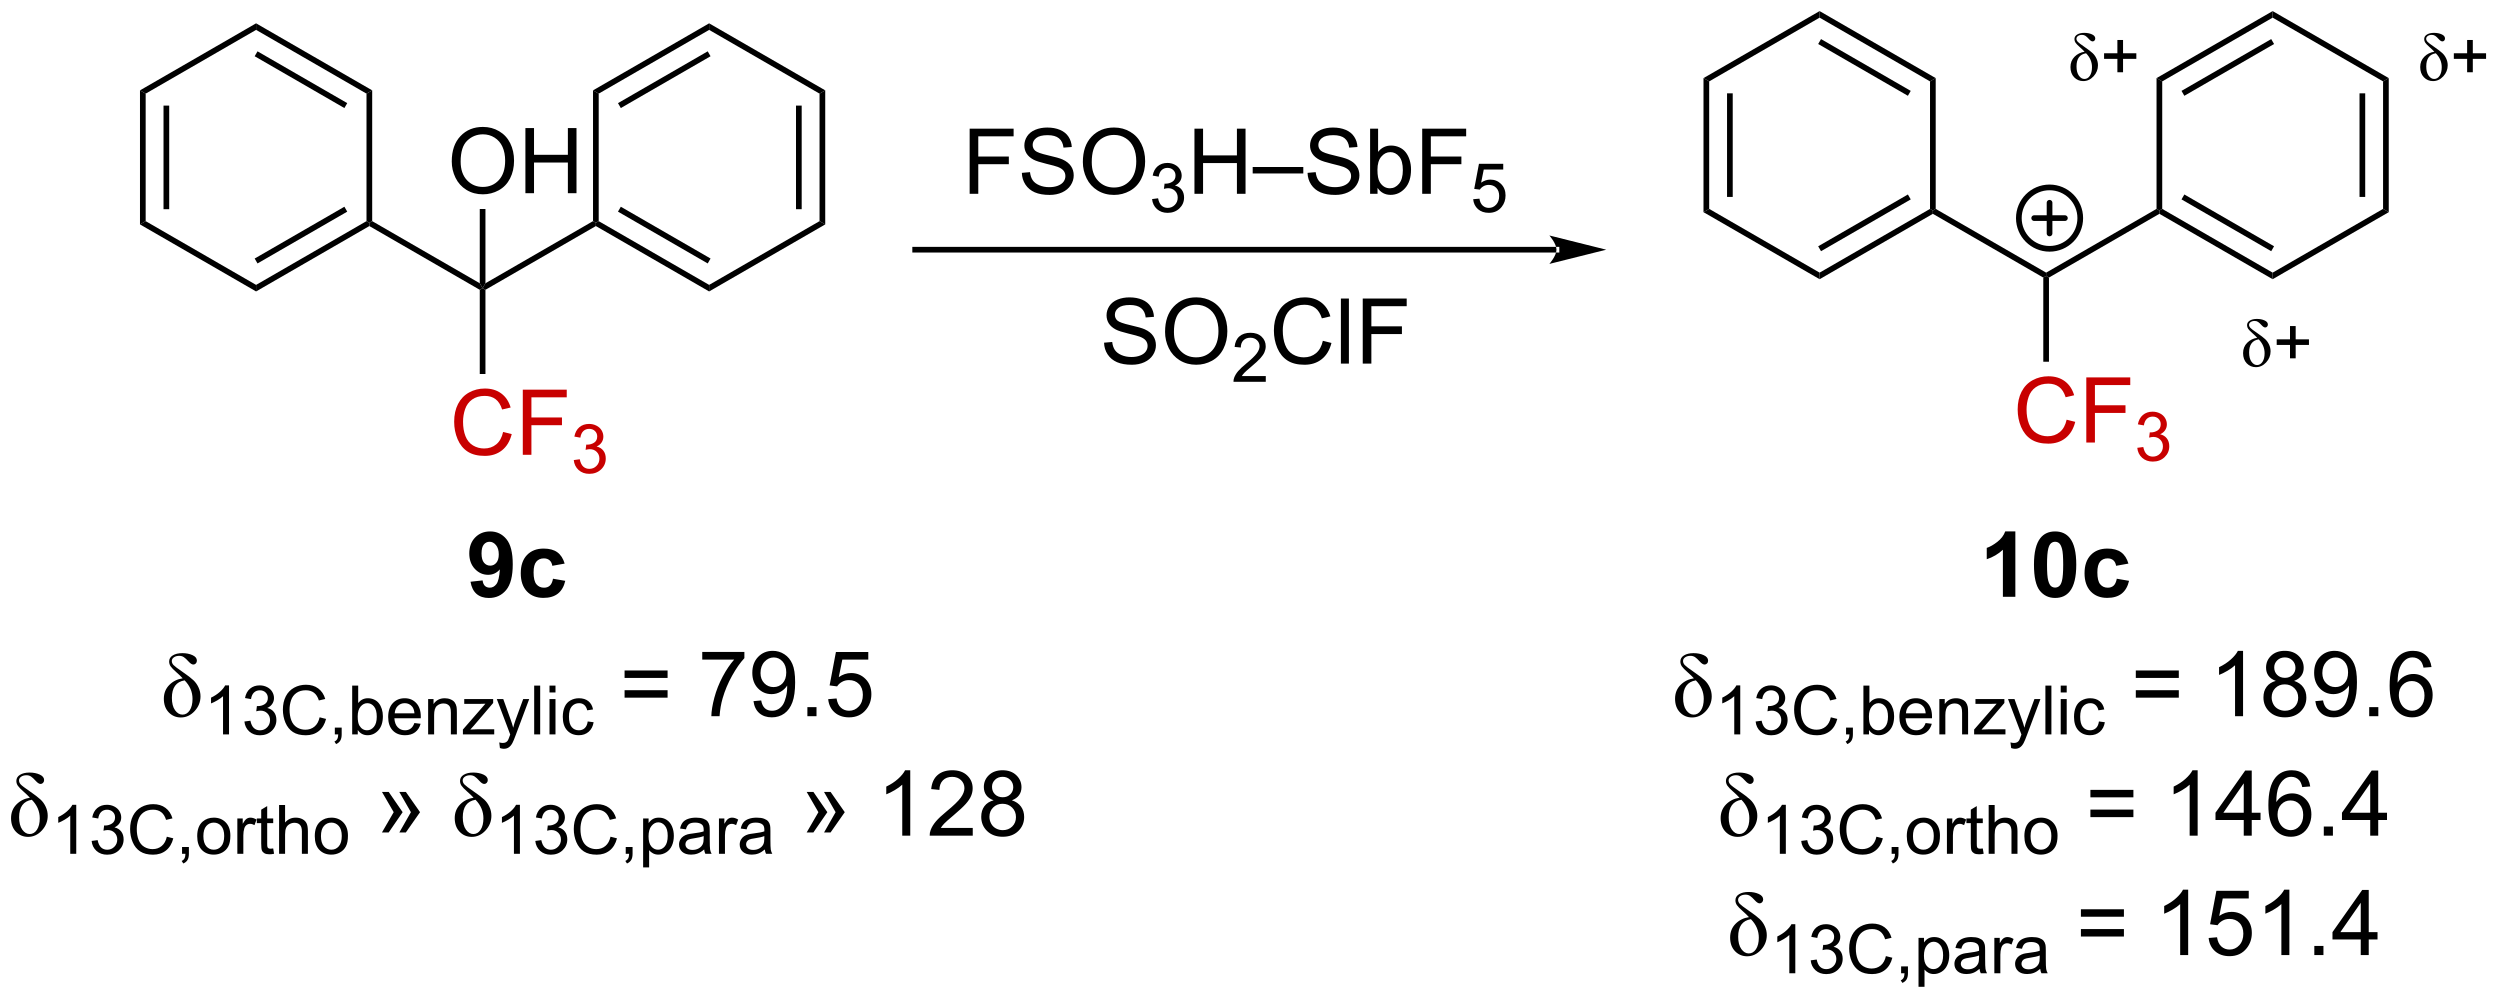<?xml version="1.0" encoding="UTF-8"?>
<!DOCTYPE svg PUBLIC '-//W3C//DTD SVG 1.0//EN'
          'http://www.w3.org/TR/2001/REC-SVG-20010904/DTD/svg10.dtd'>
<svg stroke-dasharray="none" shape-rendering="auto" xmlns="http://www.w3.org/2000/svg" font-family="'Dialog'" text-rendering="auto" width="603" fill-opacity="1" color-interpolation="auto" color-rendering="auto" preserveAspectRatio="xMidYMid meet" font-size="12px" viewBox="0 0 603 241" fill="black" xmlns:xlink="http://www.w3.org/1999/xlink" stroke="black" image-rendering="auto" stroke-miterlimit="10" stroke-linecap="square" stroke-linejoin="miter" font-style="normal" stroke-width="1" height="241" stroke-dashoffset="0" font-weight="normal" stroke-opacity="1"
><!--Generated by the Batik Graphics2D SVG Generator--><defs id="genericDefs"
  /><g
  ><defs id="defs1"
    ><clipPath clipPathUnits="userSpaceOnUse" id="clipPath1"
      ><path d="M1.529 0.646 L227.39 0.646 L227.39 90.899 L1.529 90.899 L1.529 0.646 Z"
      /></clipPath
      ><clipPath clipPathUnits="userSpaceOnUse" id="clipPath2"
      ><path d="M2.554 78.216 L2.554 165.959 L222.135 165.959 L222.135 78.216 Z"
      /></clipPath
    ></defs
    ><g transform="scale(2.667,2.667) translate(-1.529,-0.646) matrix(1.029,0,0,1.029,-1.098,-79.807)"
    ><path d="M139.351 100.381 L139.351 100.381 L82.987 100.381 L82.737 100.381 L82.737 99.881 L82.987 99.881 L139.351 99.881 L139.601 99.881 L139.601 100.381 ZM143.726 100.131 L138.726 98.881 C138.726 98.881 139.351 99.584 139.351 100.131 C139.351 100.678 138.726 101.381 138.726 101.381 Z" stroke="none" clip-path="url(#clipPath2)"
    /></g
    ><g transform="matrix(2.743,0,0,2.743,-7.006,-214.541)"
    ><path d="M87.819 95.255 L87.819 89.528 L91.684 89.528 L91.684 90.203 L88.577 90.203 L88.577 91.976 L91.264 91.976 L91.264 92.653 L88.577 92.653 L88.577 95.255 L87.819 95.255 ZM92.409 93.414 L93.125 93.351 Q93.174 93.781 93.359 94.057 Q93.547 94.333 93.938 94.502 Q94.328 94.672 94.815 94.672 Q95.25 94.672 95.581 94.544 Q95.914 94.414 96.076 94.19 Q96.237 93.966 96.237 93.7 Q96.237 93.429 96.081 93.229 Q95.924 93.028 95.565 92.89 Q95.336 92.802 94.547 92.612 Q93.758 92.422 93.44 92.255 Q93.031 92.039 92.828 91.721 Q92.628 91.403 92.628 91.007 Q92.628 90.575 92.872 90.198 Q93.12 89.82 93.591 89.625 Q94.065 89.429 94.643 89.429 Q95.281 89.429 95.766 89.635 Q96.253 89.841 96.513 90.239 Q96.776 90.638 96.797 91.14 L96.07 91.195 Q96.01 90.653 95.672 90.377 Q95.336 90.099 94.674 90.099 Q93.987 90.099 93.672 90.351 Q93.359 90.601 93.359 90.958 Q93.359 91.265 93.581 91.466 Q93.799 91.664 94.724 91.875 Q95.648 92.083 95.992 92.239 Q96.492 92.468 96.729 92.823 Q96.969 93.177 96.969 93.638 Q96.969 94.093 96.706 94.5 Q96.445 94.903 95.953 95.13 Q95.464 95.354 94.852 95.354 Q94.073 95.354 93.547 95.127 Q93.023 94.898 92.724 94.445 Q92.424 93.989 92.409 93.414 ZM97.773 92.466 Q97.773 91.039 98.539 90.234 Q99.305 89.427 100.516 89.427 Q101.307 89.427 101.943 89.807 Q102.581 90.185 102.914 90.862 Q103.25 91.539 103.25 92.398 Q103.25 93.27 102.898 93.958 Q102.547 94.645 101.901 95 Q101.258 95.354 100.51 95.354 Q99.703 95.354 99.065 94.963 Q98.43 94.57 98.102 93.895 Q97.773 93.218 97.773 92.466 ZM98.555 92.476 Q98.555 93.513 99.109 94.109 Q99.667 94.703 100.508 94.703 Q101.362 94.703 101.914 94.101 Q102.469 93.5 102.469 92.395 Q102.469 91.695 102.232 91.174 Q101.995 90.653 101.539 90.367 Q101.086 90.078 100.518 90.078 Q99.714 90.078 99.133 90.632 Q98.555 91.185 98.555 92.476 Z" stroke="none" clip-path="url(#clipPath2)"
    /></g
    ><g transform="matrix(2.743,0,0,2.743,-7.006,-214.541)"
    ><path d="M103.86 95.72 L104.387 95.65 Q104.479 96.099 104.696 96.296 Q104.915 96.494 105.229 96.494 Q105.6 96.494 105.856 96.236 Q106.114 95.978 106.114 95.597 Q106.114 95.234 105.876 94.999 Q105.639 94.763 105.272 94.763 Q105.124 94.763 104.901 94.822 L104.96 94.359 Q105.012 94.365 105.044 94.365 Q105.382 94.365 105.651 94.189 Q105.921 94.013 105.921 93.646 Q105.921 93.357 105.723 93.167 Q105.528 92.976 105.218 92.976 Q104.909 92.976 104.704 93.169 Q104.499 93.363 104.44 93.749 L103.913 93.656 Q104.01 93.124 104.352 92.833 Q104.696 92.542 105.206 92.542 Q105.557 92.542 105.852 92.693 Q106.149 92.843 106.305 93.105 Q106.462 93.365 106.462 93.658 Q106.462 93.937 106.311 94.165 Q106.163 94.394 105.87 94.529 Q106.251 94.617 106.462 94.894 Q106.673 95.169 106.673 95.585 Q106.673 96.148 106.262 96.54 Q105.852 96.931 105.225 96.931 Q104.661 96.931 104.286 96.595 Q103.913 96.257 103.86 95.72 Z" stroke="none" clip-path="url(#clipPath2)"
    /></g
    ><g transform="matrix(2.743,0,0,2.743,-7.006,-214.541)"
    ><path d="M107.586 95.255 L107.586 89.528 L108.343 89.528 L108.343 91.88 L111.32 91.88 L111.32 89.528 L112.078 89.528 L112.078 95.255 L111.32 95.255 L111.32 92.554 L108.343 92.554 L108.343 95.255 L107.586 95.255 ZM112.707 93.466 L112.707 92.898 L117.157 92.898 L117.157 93.466 L112.707 93.466 ZM117.531 93.414 L118.247 93.351 Q118.297 93.781 118.481 94.057 Q118.669 94.333 119.06 94.502 Q119.45 94.672 119.937 94.672 Q120.372 94.672 120.703 94.544 Q121.036 94.414 121.198 94.19 Q121.359 93.966 121.359 93.7 Q121.359 93.429 121.203 93.229 Q121.047 93.028 120.687 92.89 Q120.458 92.802 119.669 92.612 Q118.88 92.422 118.562 92.255 Q118.153 92.039 117.95 91.721 Q117.75 91.403 117.75 91.007 Q117.75 90.575 117.995 90.198 Q118.242 89.82 118.713 89.625 Q119.187 89.429 119.765 89.429 Q120.403 89.429 120.888 89.635 Q121.375 89.841 121.635 90.239 Q121.898 90.638 121.919 91.14 L121.192 91.195 Q121.132 90.653 120.794 90.377 Q120.458 90.099 119.797 90.099 Q119.109 90.099 118.794 90.351 Q118.481 90.601 118.481 90.958 Q118.481 91.265 118.703 91.466 Q118.922 91.664 119.846 91.875 Q120.77 92.083 121.114 92.239 Q121.614 92.468 121.851 92.823 Q122.091 93.177 122.091 93.638 Q122.091 94.093 121.828 94.5 Q121.567 94.903 121.075 95.13 Q120.586 95.354 119.974 95.354 Q119.195 95.354 118.669 95.127 Q118.145 94.898 117.846 94.445 Q117.547 93.989 117.531 93.414 ZM123.685 95.255 L123.031 95.255 L123.031 89.528 L123.734 89.528 L123.734 91.57 Q124.179 91.013 124.872 91.013 Q125.255 91.013 125.596 91.166 Q125.937 91.32 126.159 91.601 Q126.38 91.88 126.505 92.276 Q126.63 92.669 126.63 93.117 Q126.63 94.185 126.101 94.768 Q125.575 95.349 124.836 95.349 Q124.101 95.349 123.685 94.734 L123.685 95.255 ZM123.677 93.148 Q123.677 93.895 123.88 94.226 Q124.211 94.77 124.778 94.77 Q125.239 94.77 125.575 94.37 Q125.911 93.968 125.911 93.177 Q125.911 92.364 125.588 91.979 Q125.265 91.591 124.81 91.591 Q124.349 91.591 124.013 91.992 Q123.677 92.39 123.677 93.148 ZM127.613 95.255 L127.613 89.528 L131.478 89.528 L131.478 90.203 L128.371 90.203 L128.371 91.976 L131.058 91.976 L131.058 92.653 L128.371 92.653 L128.371 95.255 L127.613 95.255 Z" stroke="none" clip-path="url(#clipPath2)"
    /></g
    ><g transform="matrix(2.743,0,0,2.743,-7.006,-214.541)"
    ><path d="M132.094 95.73 L132.646 95.683 Q132.709 96.087 132.931 96.29 Q133.156 96.494 133.472 96.494 Q133.853 96.494 134.117 96.207 Q134.381 95.919 134.381 95.445 Q134.381 94.994 134.127 94.734 Q133.875 94.472 133.465 94.472 Q133.209 94.472 133.004 94.589 Q132.799 94.704 132.681 94.888 L132.187 94.824 L132.603 92.619 L134.738 92.619 L134.738 93.123 L133.025 93.123 L132.793 94.277 Q133.179 94.007 133.605 94.007 Q134.168 94.007 134.554 94.398 Q134.941 94.787 134.941 95.398 Q134.941 95.982 134.601 96.406 Q134.187 96.929 133.472 96.929 Q132.887 96.929 132.515 96.601 Q132.146 96.271 132.094 95.73 Z" stroke="none" clip-path="url(#clipPath2)"
    /></g
    ><g transform="matrix(2.743,0,0,2.743,-7.006,-214.541)"
    ><path d="M43.928 129.368 L44.991 129.251 Q45.03 129.577 45.194 129.733 Q45.358 129.889 45.626 129.889 Q45.967 129.889 46.204 129.577 Q46.444 129.264 46.509 128.28 Q46.095 128.759 45.475 128.759 Q44.798 128.759 44.309 128.238 Q43.819 127.717 43.819 126.881 Q43.819 126.009 44.335 125.478 Q44.853 124.944 45.655 124.944 Q46.525 124.944 47.082 125.618 Q47.642 126.29 47.642 127.835 Q47.642 129.405 47.059 130.1 Q46.478 130.796 45.546 130.796 Q44.874 130.796 44.46 130.439 Q44.046 130.079 43.928 129.368 ZM46.413 126.97 Q46.413 126.439 46.168 126.147 Q45.923 125.853 45.603 125.853 Q45.298 125.853 45.098 126.095 Q44.897 126.335 44.897 126.881 Q44.897 127.436 45.116 127.697 Q45.335 127.954 45.663 127.954 Q45.978 127.954 46.194 127.704 Q46.413 127.454 46.413 126.97 ZM52.206 127.772 L51.122 127.967 Q51.068 127.642 50.875 127.478 Q50.682 127.314 50.372 127.314 Q49.964 127.314 49.719 127.597 Q49.474 127.881 49.474 128.546 Q49.474 129.282 49.721 129.587 Q49.971 129.892 50.388 129.892 Q50.7 129.892 50.898 129.715 Q51.099 129.538 51.182 129.103 L52.26 129.288 Q52.091 130.03 51.615 130.41 Q51.138 130.788 50.339 130.788 Q49.427 130.788 48.885 130.215 Q48.346 129.639 48.346 128.624 Q48.346 127.595 48.888 127.025 Q49.432 126.452 50.357 126.452 Q51.115 126.452 51.562 126.777 Q52.01 127.103 52.206 127.772 Z" stroke="none" clip-path="url(#clipPath2)"
    /></g
    ><g transform="matrix(2.743,0,0,2.743,-7.006,-214.541)"
    ><path d="M18.617 137.861 Q18.422 137.642 18.075 137.337 Q17.692 137.001 17.56 136.809 Q17.427 136.616 17.427 136.384 Q17.427 136.04 17.747 135.845 Q18.067 135.647 18.583 135.647 Q19.099 135.647 19.482 135.824 Q19.867 135.999 19.867 136.306 Q19.867 136.454 19.773 136.553 Q19.68 136.65 19.555 136.65 Q19.375 136.65 19.133 136.381 Q18.888 136.108 18.716 135.996 Q18.547 135.884 18.32 135.884 Q18.031 135.884 17.846 136.014 Q17.661 136.142 17.661 136.342 Q17.661 136.53 17.812 136.694 Q17.966 136.858 18.599 137.29 Q19.273 137.756 19.552 138.019 Q19.833 138.28 20.008 138.655 Q20.185 139.03 20.185 139.446 Q20.185 140.181 19.666 140.743 Q19.148 141.303 18.458 141.303 Q17.828 141.303 17.393 140.855 Q16.961 140.405 16.961 139.655 Q16.961 138.931 17.44 138.446 Q17.919 137.962 18.617 137.861 ZM18.789 138.04 Q17.669 138.225 17.669 139.579 Q17.669 140.28 17.948 140.668 Q18.226 141.053 18.599 141.053 Q18.984 141.053 19.234 140.681 Q19.484 140.306 19.484 139.671 Q19.484 138.749 18.789 138.04 Z" stroke="none" clip-path="url(#clipPath2)"
    /></g
    ><g transform="matrix(2.743,0,0,2.743,-7.006,-214.541)"
    ><path d="M22.693 142.794 L22.166 142.794 L22.166 139.433 Q21.974 139.614 21.666 139.796 Q21.357 139.977 21.111 140.069 L21.111 139.56 Q21.553 139.351 21.883 139.056 Q22.215 138.759 22.353 138.481 L22.693 138.481 L22.693 142.794 ZM24.046 141.659 L24.573 141.589 Q24.665 142.038 24.882 142.235 Q25.101 142.433 25.415 142.433 Q25.786 142.433 26.042 142.175 Q26.3 141.917 26.3 141.536 Q26.3 141.173 26.061 140.938 Q25.825 140.702 25.458 140.702 Q25.309 140.702 25.087 140.761 L25.145 140.298 Q25.198 140.304 25.229 140.304 Q25.567 140.304 25.837 140.128 Q26.106 139.952 26.106 139.585 Q26.106 139.296 25.909 139.106 Q25.714 138.915 25.403 138.915 Q25.095 138.915 24.89 139.108 Q24.684 139.302 24.626 139.688 L24.099 139.595 Q24.196 139.063 24.538 138.772 Q24.882 138.481 25.392 138.481 Q25.743 138.481 26.038 138.632 Q26.335 138.782 26.491 139.044 Q26.647 139.304 26.647 139.597 Q26.647 139.876 26.497 140.104 Q26.349 140.333 26.055 140.468 Q26.436 140.556 26.647 140.833 Q26.858 141.108 26.858 141.524 Q26.858 142.087 26.448 142.479 Q26.038 142.87 25.411 142.87 Q24.846 142.87 24.471 142.534 Q24.099 142.196 24.046 141.659 ZM30.658 141.288 L31.226 141.431 Q31.049 142.132 30.584 142.501 Q30.119 142.868 29.449 142.868 Q28.754 142.868 28.318 142.585 Q27.885 142.302 27.656 141.767 Q27.43 141.229 27.43 140.614 Q27.43 139.942 27.685 139.444 Q27.943 138.944 28.416 138.685 Q28.889 138.425 29.457 138.425 Q30.101 138.425 30.541 138.753 Q30.98 139.081 31.154 139.677 L30.594 139.808 Q30.445 139.339 30.16 139.126 Q29.877 138.911 29.445 138.911 Q28.951 138.911 28.617 139.149 Q28.285 139.386 28.15 139.786 Q28.015 140.186 28.015 140.61 Q28.015 141.159 28.176 141.567 Q28.336 141.976 28.672 142.179 Q29.01 142.38 29.402 142.38 Q29.879 142.38 30.209 142.104 Q30.541 141.829 30.658 141.288 ZM31.997 142.794 L31.997 142.192 L32.599 142.192 L32.599 142.794 Q32.599 143.126 32.481 143.329 Q32.364 143.532 32.108 143.643 L31.962 143.419 Q32.13 143.345 32.208 143.202 Q32.288 143.061 32.296 142.794 L31.997 142.794 ZM34.014 142.794 L33.523 142.794 L33.523 138.499 L34.051 138.499 L34.051 140.03 Q34.385 139.612 34.904 139.612 Q35.191 139.612 35.447 139.727 Q35.703 139.843 35.869 140.054 Q36.035 140.263 36.129 140.56 Q36.222 140.854 36.222 141.19 Q36.222 141.991 35.826 142.429 Q35.431 142.864 34.877 142.864 Q34.326 142.864 34.014 142.403 L34.014 142.794 ZM34.008 141.214 Q34.008 141.774 34.16 142.022 Q34.408 142.431 34.834 142.431 Q35.18 142.431 35.431 142.13 Q35.684 141.829 35.684 141.235 Q35.684 140.626 35.441 140.337 Q35.199 140.046 34.857 140.046 Q34.512 140.046 34.26 140.347 Q34.008 140.645 34.008 141.214 ZM38.993 141.792 L39.538 141.858 Q39.409 142.337 39.059 142.601 Q38.712 142.864 38.171 142.864 Q37.487 142.864 37.087 142.444 Q36.688 142.022 36.688 141.265 Q36.688 140.479 37.093 140.046 Q37.497 139.612 38.142 139.612 Q38.764 139.612 39.159 140.038 Q39.556 140.462 39.556 141.231 Q39.556 141.278 39.554 141.372 L37.233 141.372 Q37.263 141.886 37.522 142.159 Q37.784 142.431 38.173 142.431 Q38.464 142.431 38.669 142.278 Q38.874 142.126 38.993 141.792 ZM37.263 140.938 L38.999 140.938 Q38.964 140.546 38.8 140.351 Q38.548 140.046 38.147 140.046 Q37.784 140.046 37.536 140.29 Q37.288 140.532 37.263 140.938 ZM40.201 142.794 L40.201 139.683 L40.676 139.683 L40.676 140.124 Q41.017 139.612 41.666 139.612 Q41.947 139.612 42.181 139.714 Q42.418 139.813 42.535 139.977 Q42.652 140.142 42.699 140.368 Q42.728 140.515 42.728 140.88 L42.728 142.794 L42.201 142.794 L42.201 140.901 Q42.201 140.579 42.139 140.419 Q42.078 140.259 41.922 140.165 Q41.766 140.069 41.555 140.069 Q41.217 140.069 40.972 140.284 Q40.728 140.497 40.728 141.095 L40.728 142.794 L40.201 142.794 ZM43.259 142.794 L43.259 142.366 L45.239 140.093 Q44.903 140.11 44.645 140.11 L43.376 140.11 L43.376 139.683 L45.919 139.683 L45.919 140.03 L44.235 142.005 L43.909 142.366 Q44.264 142.339 44.575 142.339 L46.013 142.339 L46.013 142.794 L43.259 142.794 ZM46.514 143.993 L46.456 143.497 Q46.628 143.544 46.757 143.544 Q46.932 143.544 47.038 143.485 Q47.143 143.427 47.212 143.321 Q47.261 143.243 47.372 142.929 Q47.388 142.886 47.419 142.8 L46.239 139.683 L46.807 139.683 L47.454 141.483 Q47.581 141.827 47.681 142.204 Q47.77 141.841 47.897 141.495 L48.561 139.683 L49.089 139.683 L47.905 142.847 Q47.716 143.36 47.61 143.554 Q47.47 143.813 47.288 143.935 Q47.106 144.058 46.854 144.058 Q46.702 144.058 46.514 143.993 ZM49.526 142.794 L49.526 138.499 L50.054 138.499 L50.054 142.794 L49.526 142.794 ZM50.873 139.104 L50.873 138.499 L51.4 138.499 L51.4 139.104 L50.873 139.104 ZM50.873 142.794 L50.873 139.683 L51.4 139.683 L51.4 142.794 L50.873 142.794 ZM54.233 141.653 L54.753 141.722 Q54.667 142.257 54.317 142.561 Q53.968 142.864 53.458 142.864 Q52.819 142.864 52.431 142.446 Q52.042 142.028 52.042 141.249 Q52.042 140.745 52.208 140.368 Q52.376 139.989 52.718 139.802 Q53.059 139.612 53.46 139.612 Q53.968 139.612 54.29 139.868 Q54.612 140.124 54.702 140.597 L54.19 140.675 Q54.116 140.362 53.931 140.204 Q53.745 140.046 53.481 140.046 Q53.083 140.046 52.833 140.331 Q52.585 140.616 52.585 141.235 Q52.585 141.862 52.825 142.147 Q53.065 142.431 53.452 142.431 Q53.763 142.431 53.97 142.241 Q54.179 142.05 54.233 141.653 Z" stroke="none" clip-path="url(#clipPath2)"
    /></g
    ><g transform="matrix(2.743,0,0,2.743,-7.006,-214.541)"
    ><path d="M61.257 137.827 L57.475 137.827 L57.475 137.171 L61.257 137.171 L61.257 137.827 ZM61.257 139.564 L57.475 139.564 L57.475 138.907 L61.257 138.907 L61.257 139.564 ZM64.305 136.217 L64.305 135.54 L68.01 135.54 L68.01 136.087 Q67.464 136.671 66.927 137.637 Q66.391 138.6 66.097 139.618 Q65.885 140.337 65.828 141.194 L65.104 141.194 Q65.117 140.517 65.37 139.561 Q65.625 138.603 66.099 137.715 Q66.573 136.827 67.109 136.217 L64.305 136.217 ZM68.811 139.868 L69.488 139.806 Q69.574 140.282 69.817 140.499 Q70.059 140.712 70.436 140.712 Q70.762 140.712 71.004 140.564 Q71.249 140.415 71.405 140.168 Q71.561 139.921 71.665 139.499 Q71.772 139.077 71.772 138.639 Q71.772 138.592 71.77 138.499 Q71.559 138.834 71.192 139.043 Q70.827 139.251 70.403 139.251 Q69.692 139.251 69.199 138.736 Q68.707 138.22 68.707 137.376 Q68.707 136.506 69.22 135.975 Q69.733 135.444 70.507 135.444 Q71.067 135.444 71.528 135.746 Q71.991 136.046 72.231 136.603 Q72.473 137.157 72.473 138.212 Q72.473 139.311 72.233 139.962 Q71.996 140.611 71.525 140.952 Q71.053 141.293 70.421 141.293 Q69.749 141.293 69.322 140.921 Q68.897 140.546 68.811 139.868 ZM71.692 137.342 Q71.692 136.736 71.369 136.381 Q71.046 136.025 70.593 136.025 Q70.124 136.025 69.775 136.407 Q69.428 136.79 69.428 137.4 Q69.428 137.946 69.759 138.29 Q70.09 138.631 70.574 138.631 Q71.061 138.631 71.376 138.29 Q71.692 137.946 71.692 137.342 ZM73.55 141.194 L73.55 140.392 L74.352 140.392 L74.352 141.194 L73.55 141.194 ZM75.379 139.694 L76.116 139.631 Q76.199 140.171 76.496 140.441 Q76.796 140.712 77.218 140.712 Q77.725 140.712 78.077 140.329 Q78.428 139.946 78.428 139.314 Q78.428 138.712 78.09 138.366 Q77.754 138.017 77.207 138.017 Q76.866 138.017 76.593 138.173 Q76.319 138.327 76.163 138.571 L75.504 138.486 L76.059 135.546 L78.905 135.546 L78.905 136.217 L76.621 136.217 L76.311 137.756 Q76.827 137.397 77.395 137.397 Q78.145 137.397 78.66 137.918 Q79.176 138.436 79.176 139.251 Q79.176 140.03 78.723 140.595 Q78.171 141.293 77.218 141.293 Q76.436 141.293 75.942 140.855 Q75.449 140.415 75.379 139.694 Z" stroke="none" clip-path="url(#clipPath2)"
    /></g
    ><g transform="matrix(2.743,0,0,2.743,-7.006,-214.541)"
    ><path d="M5.183 148.361 Q4.987 148.142 4.641 147.837 Q4.258 147.501 4.125 147.309 Q3.992 147.116 3.992 146.884 Q3.992 146.54 4.313 146.345 Q4.633 146.147 5.149 146.147 Q5.664 146.147 6.047 146.324 Q6.433 146.499 6.433 146.806 Q6.433 146.954 6.339 147.053 Q6.245 147.15 6.12 147.15 Q5.94 147.15 5.698 146.881 Q5.453 146.608 5.281 146.496 Q5.112 146.384 4.886 146.384 Q4.596 146.384 4.412 146.514 Q4.227 146.642 4.227 146.842 Q4.227 147.03 4.378 147.194 Q4.531 147.358 5.164 147.79 Q5.839 148.256 6.117 148.519 Q6.399 148.78 6.573 149.155 Q6.75 149.53 6.75 149.946 Q6.75 150.681 6.232 151.243 Q5.714 151.803 5.024 151.803 Q4.393 151.803 3.958 151.355 Q3.526 150.905 3.526 150.155 Q3.526 149.431 4.005 148.946 Q4.485 148.462 5.183 148.361 ZM5.354 148.54 Q4.235 148.725 4.235 150.079 Q4.235 150.78 4.513 151.168 Q4.792 151.553 5.164 151.553 Q5.55 151.553 5.8 151.181 Q6.05 150.806 6.05 150.171 Q6.05 149.249 5.354 148.54 Z" stroke="none" clip-path="url(#clipPath2)"
    /></g
    ><g transform="matrix(2.743,0,0,2.743,-7.006,-214.541)"
    ><path d="M9.259 153.294 L8.731 153.294 L8.731 149.933 Q8.54 150.114 8.231 150.296 Q7.923 150.477 7.677 150.569 L7.677 150.06 Q8.118 149.851 8.448 149.556 Q8.78 149.259 8.919 148.981 L9.259 148.981 L9.259 153.294 ZM10.611 152.159 L11.139 152.089 Q11.23 152.538 11.447 152.735 Q11.666 152.933 11.98 152.933 Q12.351 152.933 12.607 152.675 Q12.865 152.417 12.865 152.036 Q12.865 151.673 12.627 151.438 Q12.39 151.202 12.023 151.202 Q11.875 151.202 11.652 151.261 L11.711 150.798 Q11.764 150.804 11.795 150.804 Q12.133 150.804 12.402 150.628 Q12.672 150.452 12.672 150.085 Q12.672 149.796 12.474 149.606 Q12.279 149.415 11.969 149.415 Q11.66 149.415 11.455 149.608 Q11.25 149.802 11.191 150.188 L10.664 150.095 Q10.762 149.563 11.103 149.272 Q11.447 148.981 11.957 148.981 Q12.308 148.981 12.603 149.132 Q12.9 149.282 13.056 149.544 Q13.213 149.804 13.213 150.097 Q13.213 150.376 13.062 150.604 Q12.914 150.833 12.621 150.968 Q13.002 151.056 13.213 151.333 Q13.424 151.608 13.424 152.024 Q13.424 152.587 13.014 152.979 Q12.603 153.37 11.976 153.37 Q11.412 153.37 11.037 153.034 Q10.664 152.696 10.611 152.159 ZM17.224 151.788 L17.792 151.931 Q17.614 152.632 17.149 153.001 Q16.684 153.368 16.015 153.368 Q15.319 153.368 14.884 153.085 Q14.45 152.802 14.222 152.267 Q13.995 151.729 13.995 151.114 Q13.995 150.442 14.251 149.944 Q14.509 149.444 14.981 149.185 Q15.454 148.925 16.022 148.925 Q16.667 148.925 17.106 149.253 Q17.546 149.581 17.72 150.177 L17.159 150.308 Q17.011 149.839 16.725 149.626 Q16.442 149.411 16.011 149.411 Q15.516 149.411 15.182 149.649 Q14.85 149.886 14.716 150.286 Q14.581 150.686 14.581 151.11 Q14.581 151.659 14.741 152.067 Q14.901 152.476 15.237 152.679 Q15.575 152.88 15.968 152.88 Q16.444 152.88 16.774 152.604 Q17.106 152.329 17.224 151.788 ZM18.562 153.294 L18.562 152.692 L19.164 152.692 L19.164 153.294 Q19.164 153.626 19.047 153.829 Q18.93 154.032 18.674 154.143 L18.527 153.919 Q18.695 153.845 18.773 153.702 Q18.853 153.561 18.861 153.294 L18.562 153.294 ZM19.895 151.737 Q19.895 150.874 20.376 150.458 Q20.778 150.112 21.354 150.112 Q21.997 150.112 22.403 150.532 Q22.811 150.952 22.811 151.694 Q22.811 152.294 22.63 152.64 Q22.45 152.983 22.106 153.175 Q21.762 153.364 21.354 153.364 Q20.702 153.364 20.298 152.946 Q19.895 152.526 19.895 151.737 ZM20.438 151.737 Q20.438 152.335 20.698 152.634 Q20.96 152.931 21.354 152.931 Q21.747 152.931 22.007 152.632 Q22.268 152.333 22.268 151.72 Q22.268 151.143 22.007 150.847 Q21.745 150.548 21.354 150.548 Q20.96 150.548 20.698 150.845 Q20.438 151.14 20.438 151.737 ZM23.424 153.294 L23.424 150.183 L23.898 150.183 L23.898 150.653 Q24.08 150.323 24.232 150.218 Q24.387 150.112 24.572 150.112 Q24.838 150.112 25.113 150.282 L24.931 150.77 Q24.738 150.657 24.545 150.657 Q24.373 150.657 24.234 150.761 Q24.098 150.864 24.039 151.05 Q23.951 151.331 23.951 151.665 L23.951 153.294 L23.424 153.294 ZM26.578 152.821 L26.654 153.288 Q26.431 153.335 26.256 153.335 Q25.969 153.335 25.81 153.245 Q25.652 153.153 25.588 153.005 Q25.523 152.856 25.523 152.382 L25.523 150.593 L25.137 150.593 L25.137 150.183 L25.523 150.183 L25.523 149.411 L26.049 149.095 L26.049 150.183 L26.578 150.183 L26.578 150.593 L26.049 150.593 L26.049 152.411 Q26.049 152.638 26.076 152.702 Q26.103 152.767 26.166 152.806 Q26.23 152.843 26.348 152.843 Q26.435 152.843 26.578 152.821 ZM27.095 153.294 L27.095 148.999 L27.622 148.999 L27.622 150.54 Q27.991 150.112 28.554 150.112 Q28.899 150.112 29.153 150.249 Q29.409 150.384 29.518 150.624 Q29.628 150.864 29.628 151.321 L29.628 153.294 L29.1 153.294 L29.1 151.321 Q29.1 150.927 28.929 150.747 Q28.759 150.565 28.444 150.565 Q28.21 150.565 28.003 150.688 Q27.798 150.81 27.71 151.018 Q27.622 151.226 27.622 151.591 L27.622 153.294 L27.095 153.294 ZM30.234 151.737 Q30.234 150.874 30.715 150.458 Q31.117 150.112 31.693 150.112 Q32.336 150.112 32.742 150.532 Q33.15 150.952 33.15 151.694 Q33.15 152.294 32.969 152.64 Q32.789 152.983 32.445 153.175 Q32.101 153.364 31.693 153.364 Q31.041 153.364 30.637 152.946 Q30.234 152.526 30.234 151.737 ZM30.777 151.737 Q30.777 152.335 31.037 152.634 Q31.299 152.931 31.693 152.931 Q32.086 152.931 32.346 152.632 Q32.607 152.333 32.607 151.72 Q32.607 151.143 32.346 150.847 Q32.084 150.548 31.693 150.548 Q31.299 150.548 31.037 150.845 Q30.777 151.14 30.777 151.737 Z" stroke="none" clip-path="url(#clipPath2)"
    /></g
    ><g transform="matrix(2.743,0,0,2.743,-7.006,-214.541)"
    ><path d="M38.686 149.631 L37.665 147.85 L38.243 147.85 L39.49 149.631 L38.243 151.413 L37.67 151.413 L38.686 149.631 ZM37.173 149.631 L36.141 147.85 L36.733 147.85 L37.959 149.631 L36.733 151.413 L36.141 151.413 L37.173 149.631 Z" stroke="none" clip-path="url(#clipPath2)"
    /></g
    ><g transform="matrix(2.743,0,0,2.743,-7.006,-214.541)"
    ><path d="M44.196 148.361 Q44.001 148.142 43.654 147.837 Q43.272 147.501 43.139 147.309 Q43.006 147.116 43.006 146.884 Q43.006 146.54 43.326 146.345 Q43.647 146.147 44.162 146.147 Q44.678 146.147 45.061 146.324 Q45.446 146.499 45.446 146.806 Q45.446 146.954 45.352 147.053 Q45.259 147.15 45.134 147.15 Q44.954 147.15 44.712 146.881 Q44.467 146.608 44.295 146.496 Q44.126 146.384 43.899 146.384 Q43.61 146.384 43.425 146.514 Q43.24 146.642 43.24 146.842 Q43.24 147.03 43.391 147.194 Q43.545 147.358 44.178 147.79 Q44.852 148.256 45.131 148.519 Q45.412 148.78 45.587 149.155 Q45.764 149.53 45.764 149.946 Q45.764 150.681 45.246 151.243 Q44.727 151.803 44.037 151.803 Q43.407 151.803 42.972 151.355 Q42.54 150.905 42.54 150.155 Q42.54 149.431 43.019 148.946 Q43.498 148.462 44.196 148.361 ZM44.368 148.54 Q43.248 148.725 43.248 150.079 Q43.248 150.78 43.527 151.168 Q43.806 151.553 44.178 151.553 Q44.563 151.553 44.813 151.181 Q45.063 150.806 45.063 150.171 Q45.063 149.249 44.368 148.54 Z" stroke="none" clip-path="url(#clipPath2)"
    /></g
    ><g transform="matrix(2.743,0,0,2.743,-7.006,-214.541)"
    ><path d="M48.272 153.294 L47.745 153.294 L47.745 149.933 Q47.554 150.114 47.245 150.296 Q46.936 150.477 46.69 150.569 L46.69 150.06 Q47.132 149.851 47.462 149.556 Q47.794 149.259 47.932 148.981 L48.272 148.981 L48.272 153.294 ZM49.625 152.159 L50.152 152.089 Q50.244 152.538 50.461 152.735 Q50.68 152.933 50.994 152.933 Q51.365 152.933 51.621 152.675 Q51.879 152.417 51.879 152.036 Q51.879 151.673 51.641 151.438 Q51.404 151.202 51.037 151.202 Q50.889 151.202 50.666 151.261 L50.724 150.798 Q50.777 150.804 50.809 150.804 Q51.146 150.804 51.416 150.628 Q51.685 150.452 51.685 150.085 Q51.685 149.796 51.488 149.606 Q51.293 149.415 50.982 149.415 Q50.674 149.415 50.469 149.608 Q50.264 149.802 50.205 150.188 L49.678 150.095 Q49.775 149.563 50.117 149.272 Q50.461 148.981 50.971 148.981 Q51.322 148.981 51.617 149.132 Q51.914 149.282 52.07 149.544 Q52.226 149.804 52.226 150.097 Q52.226 150.376 52.076 150.604 Q51.928 150.833 51.635 150.968 Q52.016 151.056 52.226 151.333 Q52.437 151.608 52.437 152.024 Q52.437 152.587 52.027 152.979 Q51.617 153.37 50.99 153.37 Q50.426 153.37 50.051 153.034 Q49.678 152.696 49.625 152.159 ZM56.237 151.788 L56.806 151.931 Q56.628 152.632 56.163 153.001 Q55.698 153.368 55.028 153.368 Q54.333 153.368 53.897 153.085 Q53.464 152.802 53.235 152.267 Q53.009 151.729 53.009 151.114 Q53.009 150.442 53.264 149.944 Q53.522 149.444 53.995 149.185 Q54.468 148.925 55.036 148.925 Q55.681 148.925 56.12 149.253 Q56.559 149.581 56.733 150.177 L56.173 150.308 Q56.024 149.839 55.739 149.626 Q55.456 149.411 55.024 149.411 Q54.53 149.411 54.196 149.649 Q53.864 149.886 53.729 150.286 Q53.595 150.686 53.595 151.11 Q53.595 151.659 53.755 152.067 Q53.915 152.476 54.251 152.679 Q54.589 152.88 54.981 152.88 Q55.458 152.88 55.788 152.604 Q56.12 152.329 56.237 151.788 ZM57.576 153.294 L57.576 152.692 L58.178 152.692 L58.178 153.294 Q58.178 153.626 58.06 153.829 Q57.943 154.032 57.687 154.143 L57.541 153.919 Q57.709 153.845 57.787 153.702 Q57.867 153.561 57.875 153.294 L57.576 153.294 ZM59.106 154.487 L59.106 150.183 L59.587 150.183 L59.587 150.587 Q59.757 150.349 59.97 150.231 Q60.184 150.112 60.489 150.112 Q60.888 150.112 61.192 150.317 Q61.497 150.522 61.651 150.895 Q61.807 151.268 61.807 151.714 Q61.807 152.192 61.636 152.575 Q61.464 152.956 61.138 153.161 Q60.811 153.364 60.45 153.364 Q60.186 153.364 59.977 153.253 Q59.768 153.142 59.634 152.972 L59.634 154.487 L59.106 154.487 ZM59.583 151.755 Q59.583 152.356 59.825 152.643 Q60.069 152.931 60.415 152.931 Q60.767 152.931 61.017 152.634 Q61.268 152.335 61.268 151.712 Q61.268 151.116 61.022 150.821 Q60.778 150.524 60.438 150.524 Q60.102 150.524 59.843 150.841 Q59.583 151.155 59.583 151.755 ZM64.472 152.909 Q64.18 153.159 63.908 153.263 Q63.639 153.364 63.328 153.364 Q62.814 153.364 62.539 153.114 Q62.264 152.862 62.264 152.474 Q62.264 152.245 62.367 152.056 Q62.472 151.866 62.641 151.753 Q62.809 151.638 63.019 151.579 Q63.176 151.538 63.488 151.501 Q64.127 151.425 64.43 151.319 Q64.431 151.21 64.431 151.181 Q64.431 150.858 64.283 150.727 Q64.08 150.548 63.681 150.548 Q63.31 150.548 63.133 150.679 Q62.955 150.81 62.871 151.14 L62.355 151.069 Q62.426 150.739 62.586 150.536 Q62.748 150.331 63.053 150.222 Q63.357 150.112 63.758 150.112 Q64.156 150.112 64.404 150.206 Q64.654 150.3 64.771 150.442 Q64.888 150.583 64.935 150.8 Q64.963 150.935 64.963 151.286 L64.963 151.989 Q64.963 152.726 64.996 152.921 Q65.029 153.114 65.129 153.294 L64.578 153.294 Q64.496 153.13 64.472 152.909 ZM64.43 151.731 Q64.142 151.849 63.568 151.931 Q63.242 151.977 63.107 152.036 Q62.972 152.095 62.898 152.208 Q62.826 152.321 62.826 152.458 Q62.826 152.669 62.986 152.81 Q63.146 152.95 63.453 152.95 Q63.758 152.95 63.994 152.817 Q64.232 152.685 64.344 152.452 Q64.43 152.274 64.43 151.925 L64.43 151.731 ZM65.774 153.294 L65.774 150.183 L66.249 150.183 L66.249 150.653 Q66.43 150.323 66.583 150.218 Q66.737 150.112 66.923 150.112 Q67.188 150.112 67.464 150.282 L67.282 150.77 Q67.089 150.657 66.895 150.657 Q66.724 150.657 66.585 150.761 Q66.448 150.864 66.389 151.05 Q66.302 151.331 66.302 151.665 L66.302 153.294 L65.774 153.294 ZM69.808 152.909 Q69.514 153.159 69.243 153.263 Q68.974 153.364 68.663 153.364 Q68.149 153.364 67.874 153.114 Q67.599 152.862 67.599 152.474 Q67.599 152.245 67.702 152.056 Q67.808 151.866 67.975 151.753 Q68.143 151.638 68.354 151.579 Q68.511 151.538 68.823 151.501 Q69.462 151.425 69.764 151.319 Q69.766 151.21 69.766 151.181 Q69.766 150.858 69.618 150.727 Q69.415 150.548 69.016 150.548 Q68.645 150.548 68.468 150.679 Q68.29 150.81 68.206 151.14 L67.69 151.069 Q67.761 150.739 67.921 150.536 Q68.083 150.331 68.388 150.222 Q68.692 150.112 69.093 150.112 Q69.491 150.112 69.739 150.206 Q69.989 150.3 70.106 150.442 Q70.224 150.583 70.27 150.8 Q70.298 150.935 70.298 151.286 L70.298 151.989 Q70.298 152.726 70.331 152.921 Q70.364 153.114 70.464 153.294 L69.913 153.294 Q69.831 153.13 69.808 152.909 ZM69.764 151.731 Q69.477 151.849 68.903 151.931 Q68.577 151.977 68.442 152.036 Q68.308 152.095 68.233 152.208 Q68.161 152.321 68.161 152.458 Q68.161 152.669 68.321 152.81 Q68.481 152.95 68.788 152.95 Q69.093 152.95 69.329 152.817 Q69.567 152.685 69.679 152.452 Q69.764 152.274 69.764 151.925 L69.764 151.731 Z" stroke="none" clip-path="url(#clipPath2)"
    /></g
    ><g transform="matrix(2.743,0,0,2.743,-7.006,-214.541)"
    ><path d="M76.032 149.631 L75.012 147.85 L75.59 147.85 L76.837 149.631 L75.59 151.413 L75.017 151.413 L76.032 149.631 ZM74.519 149.631 L73.488 147.85 L74.079 147.85 L75.306 149.631 L74.079 151.413 L73.488 151.413 L74.519 149.631 ZM82.595 151.694 L81.892 151.694 L81.892 147.212 Q81.637 147.454 81.225 147.696 Q80.814 147.939 80.486 148.061 L80.486 147.381 Q81.074 147.103 81.514 146.709 Q81.957 146.314 82.142 145.944 L82.595 145.944 L82.595 151.694 ZM88.091 151.017 L88.091 151.694 L84.305 151.694 Q84.297 151.439 84.388 151.204 Q84.531 150.819 84.849 150.444 Q85.169 150.069 85.771 149.577 Q86.703 148.811 87.031 148.363 Q87.359 147.915 87.359 147.517 Q87.359 147.1 87.06 146.814 Q86.763 146.525 86.281 146.525 Q85.773 146.525 85.469 146.829 Q85.164 147.134 85.161 147.673 L84.437 147.6 Q84.513 146.79 84.997 146.368 Q85.482 145.944 86.297 145.944 Q87.122 145.944 87.601 146.402 Q88.083 146.858 88.083 147.532 Q88.083 147.876 87.943 148.209 Q87.802 148.54 87.474 148.907 Q87.148 149.275 86.391 149.915 Q85.758 150.446 85.578 150.637 Q85.398 150.827 85.281 151.017 L88.091 151.017 ZM89.926 148.587 Q89.488 148.428 89.277 148.131 Q89.066 147.834 89.066 147.421 Q89.066 146.796 89.514 146.371 Q89.965 145.944 90.712 145.944 Q91.462 145.944 91.918 146.379 Q92.376 146.814 92.376 147.439 Q92.376 147.837 92.165 148.134 Q91.957 148.428 91.532 148.587 Q92.058 148.759 92.335 149.142 Q92.611 149.525 92.611 150.056 Q92.611 150.79 92.09 151.293 Q91.572 151.793 90.722 151.793 Q89.876 151.793 89.355 151.29 Q88.837 150.788 88.837 150.038 Q88.837 149.478 89.118 149.103 Q89.402 148.725 89.926 148.587 ZM89.785 147.397 Q89.785 147.803 90.045 148.061 Q90.308 148.319 90.728 148.319 Q91.134 148.319 91.392 148.064 Q91.652 147.806 91.652 147.436 Q91.652 147.048 91.384 146.785 Q91.118 146.522 90.72 146.522 Q90.316 146.522 90.051 146.78 Q89.785 147.038 89.785 147.397 ZM89.558 150.04 Q89.558 150.342 89.702 150.624 Q89.845 150.905 90.126 151.059 Q90.407 151.212 90.73 151.212 Q91.236 151.212 91.564 150.889 Q91.892 150.564 91.892 150.064 Q91.892 149.556 91.553 149.225 Q91.215 148.892 90.707 148.892 Q90.212 148.892 89.884 149.22 Q89.558 149.548 89.558 150.04 Z" stroke="none" clip-path="url(#clipPath2)"
    /></g
    ><g transform="matrix(2.743,0,0,2.743,-7.006,-214.541)"
    ><path d="M179.77 130.694 L178.674 130.694 L178.674 126.556 Q178.072 127.118 177.255 127.389 L177.255 126.392 Q177.684 126.251 178.187 125.861 Q178.692 125.467 178.88 124.944 L179.77 124.944 L179.77 130.694 ZM183.266 124.944 Q184.1 124.944 184.568 125.538 Q185.126 126.241 185.126 127.868 Q185.126 129.493 184.563 130.204 Q184.1 130.793 183.266 130.793 Q182.43 130.793 181.917 130.15 Q181.407 129.506 181.407 127.858 Q181.407 126.241 181.97 125.53 Q182.436 124.944 183.266 124.944 ZM183.266 125.853 Q183.068 125.853 182.912 125.98 Q182.756 126.108 182.67 126.436 Q182.555 126.861 182.555 127.868 Q182.555 128.876 182.657 129.254 Q182.758 129.631 182.912 129.756 Q183.068 129.881 183.266 129.881 Q183.467 129.881 183.623 129.754 Q183.779 129.626 183.865 129.298 Q183.977 128.876 183.977 127.868 Q183.977 126.861 183.876 126.486 Q183.774 126.108 183.62 125.98 Q183.467 125.853 183.266 125.853 ZM189.713 127.772 L188.63 127.967 Q188.575 127.642 188.382 127.478 Q188.19 127.314 187.88 127.314 Q187.471 127.314 187.226 127.597 Q186.981 127.881 186.981 128.546 Q186.981 129.282 187.229 129.587 Q187.479 129.892 187.895 129.892 Q188.208 129.892 188.406 129.715 Q188.606 129.538 188.69 129.103 L189.768 129.288 Q189.598 130.03 189.122 130.41 Q188.645 130.788 187.846 130.788 Q186.934 130.788 186.393 130.215 Q185.854 129.639 185.854 128.624 Q185.854 127.595 186.395 127.025 Q186.94 126.452 187.864 126.452 Q188.622 126.452 189.07 126.777 Q189.518 127.103 189.713 127.772 Z" stroke="none" clip-path="url(#clipPath2)"
    /></g
    ><g transform="matrix(2.743,0,0,2.743,-7.006,-214.541)"
    ><path d="M151.503 137.861 Q151.308 137.642 150.962 137.337 Q150.579 137.001 150.446 136.809 Q150.313 136.616 150.313 136.384 Q150.313 136.04 150.633 135.845 Q150.954 135.647 151.469 135.647 Q151.985 135.647 152.368 135.824 Q152.753 135.999 152.753 136.306 Q152.753 136.454 152.659 136.553 Q152.566 136.65 152.441 136.65 Q152.261 136.65 152.019 136.381 Q151.774 136.108 151.602 135.996 Q151.433 135.884 151.206 135.884 Q150.917 135.884 150.732 136.014 Q150.548 136.142 150.548 136.342 Q150.548 136.53 150.698 136.694 Q150.852 136.858 151.485 137.29 Q152.159 137.756 152.438 138.019 Q152.719 138.28 152.894 138.655 Q153.071 139.03 153.071 139.446 Q153.071 140.181 152.553 140.743 Q152.034 141.303 151.344 141.303 Q150.714 141.303 150.279 140.855 Q149.847 140.405 149.847 139.655 Q149.847 138.931 150.326 138.446 Q150.805 137.962 151.503 137.861 ZM151.675 138.04 Q150.555 138.225 150.555 139.579 Q150.555 140.28 150.834 140.668 Q151.113 141.053 151.485 141.053 Q151.87 141.053 152.12 140.681 Q152.37 140.306 152.37 139.671 Q152.37 138.749 151.675 138.04 Z" stroke="none" clip-path="url(#clipPath2)"
    /></g
    ><g transform="matrix(2.743,0,0,2.743,-7.006,-214.541)"
    ><path d="M155.579 142.794 L155.052 142.794 L155.052 139.433 Q154.861 139.614 154.552 139.796 Q154.243 139.977 153.997 140.069 L153.997 139.56 Q154.439 139.351 154.769 139.056 Q155.101 138.759 155.239 138.481 L155.579 138.481 L155.579 142.794 ZM156.932 141.659 L157.459 141.589 Q157.551 142.038 157.768 142.235 Q157.987 142.433 158.301 142.433 Q158.672 142.433 158.928 142.175 Q159.186 141.917 159.186 141.536 Q159.186 141.173 158.947 140.938 Q158.711 140.702 158.344 140.702 Q158.196 140.702 157.973 140.761 L158.031 140.298 Q158.084 140.304 158.115 140.304 Q158.453 140.304 158.723 140.128 Q158.992 139.952 158.992 139.585 Q158.992 139.296 158.795 139.106 Q158.6 138.915 158.289 138.915 Q157.981 138.915 157.776 139.108 Q157.571 139.302 157.512 139.688 L156.985 139.595 Q157.082 139.063 157.424 138.772 Q157.768 138.481 158.278 138.481 Q158.629 138.481 158.924 138.632 Q159.221 138.782 159.377 139.044 Q159.533 139.304 159.533 139.597 Q159.533 139.876 159.383 140.104 Q159.235 140.333 158.942 140.468 Q159.322 140.556 159.533 140.833 Q159.744 141.108 159.744 141.524 Q159.744 142.087 159.334 142.479 Q158.924 142.87 158.297 142.87 Q157.733 142.87 157.358 142.534 Q156.985 142.196 156.932 141.659 ZM163.544 141.288 L164.113 141.431 Q163.935 142.132 163.47 142.501 Q163.005 142.868 162.335 142.868 Q161.64 142.868 161.204 142.585 Q160.771 142.302 160.542 141.767 Q160.316 141.229 160.316 140.614 Q160.316 139.942 160.571 139.444 Q160.829 138.944 161.302 138.685 Q161.775 138.425 162.343 138.425 Q162.988 138.425 163.427 138.753 Q163.866 139.081 164.04 139.677 L163.48 139.808 Q163.331 139.339 163.046 139.126 Q162.763 138.911 162.331 138.911 Q161.837 138.911 161.503 139.149 Q161.171 139.386 161.036 139.786 Q160.902 140.186 160.902 140.61 Q160.902 141.159 161.062 141.567 Q161.222 141.976 161.558 142.179 Q161.896 142.38 162.288 142.38 Q162.765 142.38 163.095 142.104 Q163.427 141.829 163.544 141.288 ZM164.883 142.794 L164.883 142.192 L165.485 142.192 L165.485 142.794 Q165.485 143.126 165.367 143.329 Q165.25 143.532 164.994 143.643 L164.848 143.419 Q165.016 143.345 165.094 143.202 Q165.174 143.061 165.182 142.794 L164.883 142.794 ZM166.9 142.794 L166.409 142.794 L166.409 138.499 L166.937 138.499 L166.937 140.03 Q167.271 139.612 167.79 139.612 Q168.077 139.612 168.333 139.727 Q168.589 139.843 168.755 140.054 Q168.921 140.263 169.015 140.56 Q169.109 140.854 169.109 141.19 Q169.109 141.991 168.712 142.429 Q168.318 142.864 167.763 142.864 Q167.212 142.864 166.9 142.403 L166.9 142.794 ZM166.894 141.214 Q166.894 141.774 167.046 142.022 Q167.294 142.431 167.72 142.431 Q168.066 142.431 168.318 142.13 Q168.57 141.829 168.57 141.235 Q168.57 140.626 168.327 140.337 Q168.085 140.046 167.743 140.046 Q167.398 140.046 167.146 140.347 Q166.894 140.645 166.894 141.214 ZM171.879 141.792 L172.424 141.858 Q172.295 142.337 171.946 142.601 Q171.598 142.864 171.057 142.864 Q170.373 142.864 169.973 142.444 Q169.574 142.022 169.574 141.265 Q169.574 140.479 169.979 140.046 Q170.383 139.612 171.028 139.612 Q171.651 139.612 172.045 140.038 Q172.442 140.462 172.442 141.231 Q172.442 141.278 172.44 141.372 L170.119 141.372 Q170.149 141.886 170.408 142.159 Q170.67 142.431 171.059 142.431 Q171.35 142.431 171.555 142.278 Q171.76 142.126 171.879 141.792 ZM170.149 140.938 L171.885 140.938 Q171.85 140.546 171.686 140.351 Q171.434 140.046 171.033 140.046 Q170.67 140.046 170.422 140.29 Q170.174 140.532 170.149 140.938 ZM173.087 142.794 L173.087 139.683 L173.562 139.683 L173.562 140.124 Q173.904 139.612 174.552 139.612 Q174.833 139.612 175.068 139.714 Q175.304 139.813 175.421 139.977 Q175.538 140.142 175.585 140.368 Q175.614 140.515 175.614 140.88 L175.614 142.794 L175.087 142.794 L175.087 140.901 Q175.087 140.579 175.025 140.419 Q174.964 140.259 174.808 140.165 Q174.652 140.069 174.441 140.069 Q174.103 140.069 173.859 140.284 Q173.614 140.497 173.614 141.095 L173.614 142.794 L173.087 142.794 ZM176.145 142.794 L176.145 142.366 L178.125 140.093 Q177.789 140.11 177.531 140.11 L176.262 140.11 L176.262 139.683 L178.805 139.683 L178.805 140.03 L177.121 142.005 L176.795 142.366 Q177.151 142.339 177.461 142.339 L178.899 142.339 L178.899 142.794 L176.145 142.794 ZM179.401 143.993 L179.342 143.497 Q179.514 143.544 179.643 143.544 Q179.819 143.544 179.924 143.485 Q180.03 143.427 180.098 143.321 Q180.147 143.243 180.258 142.929 Q180.274 142.886 180.305 142.8 L179.125 139.683 L179.694 139.683 L180.34 141.483 Q180.467 141.827 180.567 142.204 Q180.656 141.841 180.783 141.495 L181.447 139.683 L181.975 139.683 L180.791 142.847 Q180.602 143.36 180.496 143.554 Q180.356 143.813 180.174 143.935 Q179.992 144.058 179.74 144.058 Q179.588 144.058 179.401 143.993 ZM182.412 142.794 L182.412 138.499 L182.94 138.499 L182.94 142.794 L182.412 142.794 ZM183.759 139.104 L183.759 138.499 L184.286 138.499 L184.286 139.104 L183.759 139.104 ZM183.759 142.794 L183.759 139.683 L184.286 139.683 L184.286 142.794 L183.759 142.794 ZM187.119 141.653 L187.639 141.722 Q187.553 142.257 187.203 142.561 Q186.854 142.864 186.344 142.864 Q185.705 142.864 185.317 142.446 Q184.928 142.028 184.928 141.249 Q184.928 140.745 185.094 140.368 Q185.262 139.989 185.604 139.802 Q185.946 139.612 186.346 139.612 Q186.854 139.612 187.176 139.868 Q187.498 140.124 187.588 140.597 L187.076 140.675 Q187.002 140.362 186.817 140.204 Q186.631 140.046 186.367 140.046 Q185.969 140.046 185.719 140.331 Q185.471 140.616 185.471 141.235 Q185.471 141.862 185.711 142.147 Q185.951 142.431 186.338 142.431 Q186.649 142.431 186.856 142.241 Q187.065 142.05 187.119 141.653 Z" stroke="none" clip-path="url(#clipPath2)"
    /></g
    ><g transform="matrix(2.743,0,0,2.743,-7.006,-214.541)"
    ><path d="M194.143 137.827 L190.362 137.827 L190.362 137.171 L194.143 137.171 L194.143 137.827 ZM194.143 139.564 L190.362 139.564 L190.362 138.907 L194.143 138.907 L194.143 139.564 ZM199.793 141.194 L199.089 141.194 L199.089 136.712 Q198.834 136.954 198.423 137.196 Q198.011 137.439 197.683 137.561 L197.683 136.881 Q198.272 136.603 198.712 136.209 Q199.155 135.814 199.339 135.444 L199.793 135.444 L199.793 141.194 ZM202.674 138.087 Q202.237 137.928 202.026 137.631 Q201.815 137.334 201.815 136.921 Q201.815 136.296 202.263 135.871 Q202.713 135.444 203.46 135.444 Q204.21 135.444 204.666 135.879 Q205.125 136.314 205.125 136.939 Q205.125 137.337 204.914 137.634 Q204.705 137.928 204.281 138.087 Q204.807 138.259 205.083 138.642 Q205.359 139.025 205.359 139.556 Q205.359 140.29 204.838 140.793 Q204.32 141.293 203.471 141.293 Q202.625 141.293 202.104 140.79 Q201.585 140.288 201.585 139.538 Q201.585 138.978 201.867 138.603 Q202.151 138.225 202.674 138.087 ZM202.533 136.897 Q202.533 137.303 202.794 137.561 Q203.057 137.819 203.476 137.819 Q203.882 137.819 204.14 137.564 Q204.401 137.306 204.401 136.936 Q204.401 136.548 204.132 136.285 Q203.867 136.022 203.468 136.022 Q203.065 136.022 202.799 136.28 Q202.533 136.538 202.533 136.897 ZM202.307 139.54 Q202.307 139.842 202.45 140.124 Q202.593 140.405 202.875 140.559 Q203.156 140.712 203.479 140.712 Q203.984 140.712 204.312 140.389 Q204.64 140.064 204.64 139.564 Q204.64 139.056 204.302 138.725 Q203.963 138.392 203.455 138.392 Q202.96 138.392 202.632 138.72 Q202.307 139.048 202.307 139.54 ZM206.147 139.868 L206.824 139.806 Q206.91 140.282 207.152 140.499 Q207.394 140.712 207.772 140.712 Q208.097 140.712 208.339 140.564 Q208.584 140.415 208.74 140.168 Q208.897 139.921 209.001 139.499 Q209.108 139.077 209.108 138.639 Q209.108 138.592 209.105 138.499 Q208.894 138.834 208.527 139.043 Q208.162 139.251 207.738 139.251 Q207.027 139.251 206.535 138.736 Q206.043 138.22 206.043 137.376 Q206.043 136.506 206.556 135.975 Q207.069 135.444 207.842 135.444 Q208.402 135.444 208.863 135.746 Q209.326 136.046 209.566 136.603 Q209.808 137.157 209.808 138.212 Q209.808 139.311 209.569 139.962 Q209.332 140.611 208.86 140.952 Q208.389 141.293 207.756 141.293 Q207.084 141.293 206.657 140.921 Q206.233 140.546 206.147 139.868 ZM209.027 137.342 Q209.027 136.736 208.704 136.381 Q208.381 136.025 207.928 136.025 Q207.459 136.025 207.11 136.407 Q206.764 136.79 206.764 137.4 Q206.764 137.946 207.095 138.29 Q207.425 138.631 207.91 138.631 Q208.397 138.631 208.712 138.29 Q209.027 137.946 209.027 137.342 ZM210.885 141.194 L210.885 140.392 L211.687 140.392 L211.687 141.194 L210.885 141.194 ZM216.363 136.868 L215.662 136.923 Q215.569 136.509 215.397 136.321 Q215.113 136.022 214.694 136.022 Q214.358 136.022 214.105 136.209 Q213.772 136.452 213.579 136.918 Q213.389 137.381 213.381 138.241 Q213.636 137.853 214.004 137.665 Q214.371 137.478 214.772 137.478 Q215.475 137.478 215.97 137.996 Q216.464 138.514 216.464 139.334 Q216.464 139.874 216.23 140.337 Q215.998 140.798 215.592 141.046 Q215.186 141.293 214.67 141.293 Q213.793 141.293 213.238 140.647 Q212.683 139.999 212.683 138.514 Q212.683 136.853 213.295 136.1 Q213.832 135.444 214.738 135.444 Q215.412 135.444 215.845 135.824 Q216.277 136.202 216.363 136.868 ZM213.49 139.337 Q213.49 139.702 213.644 140.035 Q213.8 140.366 214.076 140.54 Q214.355 140.712 214.66 140.712 Q215.105 140.712 215.425 140.353 Q215.746 139.993 215.746 139.376 Q215.746 138.782 215.428 138.441 Q215.113 138.1 214.631 138.1 Q214.155 138.1 213.821 138.441 Q213.49 138.782 213.49 139.337 Z" stroke="none" clip-path="url(#clipPath2)"
    /></g
    ><g transform="matrix(2.743,0,0,2.743,-7.006,-214.541)"
    ><path d="M155.512 148.361 Q155.316 148.142 154.97 147.837 Q154.587 147.501 154.454 147.309 Q154.321 147.116 154.321 146.884 Q154.321 146.54 154.642 146.345 Q154.962 146.147 155.478 146.147 Q155.993 146.147 156.376 146.324 Q156.762 146.499 156.762 146.806 Q156.762 146.954 156.668 147.053 Q156.574 147.15 156.449 147.15 Q156.269 147.15 156.027 146.881 Q155.782 146.608 155.61 146.496 Q155.441 146.384 155.215 146.384 Q154.926 146.384 154.741 146.514 Q154.556 146.642 154.556 146.842 Q154.556 147.03 154.707 147.194 Q154.86 147.358 155.493 147.79 Q156.168 148.256 156.446 148.519 Q156.728 148.78 156.902 149.155 Q157.079 149.53 157.079 149.946 Q157.079 150.681 156.561 151.243 Q156.043 151.803 155.353 151.803 Q154.722 151.803 154.287 151.355 Q153.855 150.905 153.855 150.155 Q153.855 149.431 154.334 148.946 Q154.814 148.462 155.512 148.361 ZM155.683 148.54 Q154.564 148.725 154.564 150.079 Q154.564 150.78 154.842 151.168 Q155.121 151.553 155.493 151.553 Q155.879 151.553 156.129 151.181 Q156.379 150.806 156.379 150.171 Q156.379 149.249 155.683 148.54 Z" stroke="none" clip-path="url(#clipPath2)"
    /></g
    ><g transform="matrix(2.743,0,0,2.743,-7.006,-214.541)"
    ><path d="M159.588 153.294 L159.06 153.294 L159.06 149.933 Q158.869 150.114 158.56 150.296 Q158.252 150.477 158.006 150.569 L158.006 150.06 Q158.447 149.851 158.777 149.556 Q159.109 149.259 159.248 148.981 L159.588 148.981 L159.588 153.294 ZM160.94 152.159 L161.468 152.089 Q161.559 152.538 161.776 152.735 Q161.995 152.933 162.309 152.933 Q162.68 152.933 162.936 152.675 Q163.194 152.417 163.194 152.036 Q163.194 151.673 162.956 151.438 Q162.72 151.202 162.352 151.202 Q162.204 151.202 161.981 151.261 L162.04 150.798 Q162.093 150.804 162.124 150.804 Q162.462 150.804 162.731 150.628 Q163.001 150.452 163.001 150.085 Q163.001 149.796 162.804 149.606 Q162.608 149.415 162.298 149.415 Q161.989 149.415 161.784 149.608 Q161.579 149.802 161.52 150.188 L160.993 150.095 Q161.091 149.563 161.432 149.272 Q161.776 148.981 162.286 148.981 Q162.637 148.981 162.932 149.132 Q163.229 149.282 163.386 149.544 Q163.542 149.804 163.542 150.097 Q163.542 150.376 163.391 150.604 Q163.243 150.833 162.95 150.968 Q163.331 151.056 163.542 151.333 Q163.753 151.608 163.753 152.024 Q163.753 152.587 163.343 152.979 Q162.932 153.37 162.305 153.37 Q161.741 153.37 161.366 153.034 Q160.993 152.696 160.94 152.159 ZM167.553 151.788 L168.121 151.931 Q167.943 152.632 167.478 153.001 Q167.013 153.368 166.344 153.368 Q165.648 153.368 165.213 153.085 Q164.779 152.802 164.55 152.267 Q164.324 151.729 164.324 151.114 Q164.324 150.442 164.58 149.944 Q164.838 149.444 165.31 149.185 Q165.783 148.925 166.351 148.925 Q166.996 148.925 167.435 149.253 Q167.875 149.581 168.049 150.177 L167.488 150.308 Q167.34 149.839 167.054 149.626 Q166.771 149.411 166.34 149.411 Q165.845 149.411 165.512 149.649 Q165.179 149.886 165.045 150.286 Q164.91 150.686 164.91 151.11 Q164.91 151.659 165.07 152.067 Q165.23 152.476 165.566 152.679 Q165.904 152.88 166.297 152.88 Q166.773 152.88 167.103 152.604 Q167.435 152.329 167.553 151.788 ZM168.891 153.294 L168.891 152.692 L169.493 152.692 L169.493 153.294 Q169.493 153.626 169.376 153.829 Q169.258 154.032 169.003 154.143 L168.856 153.919 Q169.024 153.845 169.102 153.702 Q169.182 153.561 169.19 153.294 L168.891 153.294 ZM170.224 151.737 Q170.224 150.874 170.705 150.458 Q171.107 150.112 171.683 150.112 Q172.326 150.112 172.732 150.532 Q173.14 150.952 173.14 151.694 Q173.14 152.294 172.959 152.64 Q172.779 152.983 172.435 153.175 Q172.091 153.364 171.683 153.364 Q171.031 153.364 170.627 152.946 Q170.224 152.526 170.224 151.737 ZM170.767 151.737 Q170.767 152.335 171.027 152.634 Q171.289 152.931 171.683 152.931 Q172.076 152.931 172.336 152.632 Q172.597 152.333 172.597 151.72 Q172.597 151.143 172.336 150.847 Q172.074 150.548 171.683 150.548 Q171.289 150.548 171.027 150.845 Q170.767 151.14 170.767 151.737 ZM173.753 153.294 L173.753 150.183 L174.227 150.183 L174.227 150.653 Q174.409 150.323 174.561 150.218 Q174.716 150.112 174.901 150.112 Q175.167 150.112 175.442 150.282 L175.261 150.77 Q175.067 150.657 174.874 150.657 Q174.702 150.657 174.563 150.761 Q174.427 150.864 174.368 151.05 Q174.28 151.331 174.28 151.665 L174.28 153.294 L173.753 153.294 ZM176.907 152.821 L176.983 153.288 Q176.761 153.335 176.585 153.335 Q176.298 153.335 176.139 153.245 Q175.981 153.153 175.917 153.005 Q175.852 152.856 175.852 152.382 L175.852 150.593 L175.466 150.593 L175.466 150.183 L175.852 150.183 L175.852 149.411 L176.378 149.095 L176.378 150.183 L176.907 150.183 L176.907 150.593 L176.378 150.593 L176.378 152.411 Q176.378 152.638 176.405 152.702 Q176.432 152.767 176.495 152.806 Q176.559 152.843 176.677 152.843 Q176.764 152.843 176.907 152.821 ZM177.424 153.294 L177.424 148.999 L177.951 148.999 L177.951 150.54 Q178.32 150.112 178.883 150.112 Q179.228 150.112 179.482 150.249 Q179.738 150.384 179.847 150.624 Q179.957 150.864 179.957 151.321 L179.957 153.294 L179.429 153.294 L179.429 151.321 Q179.429 150.927 179.258 150.747 Q179.088 150.565 178.773 150.565 Q178.539 150.565 178.332 150.688 Q178.127 150.81 178.039 151.018 Q177.951 151.226 177.951 151.591 L177.951 153.294 L177.424 153.294 ZM180.563 151.737 Q180.563 150.874 181.044 150.458 Q181.446 150.112 182.022 150.112 Q182.665 150.112 183.071 150.532 Q183.479 150.952 183.479 151.694 Q183.479 152.294 183.298 152.64 Q183.118 152.983 182.774 153.175 Q182.43 153.364 182.022 153.364 Q181.37 153.364 180.966 152.946 Q180.563 152.526 180.563 151.737 ZM181.106 151.737 Q181.106 152.335 181.366 152.634 Q181.628 152.931 182.022 152.931 Q182.415 152.931 182.674 152.632 Q182.936 152.333 182.936 151.72 Q182.936 151.143 182.674 150.847 Q182.413 150.548 182.022 150.548 Q181.628 150.548 181.366 150.845 Q181.106 151.14 181.106 151.737 Z" stroke="none" clip-path="url(#clipPath2)"
    /></g
    ><g transform="matrix(2.743,0,0,2.743,-7.006,-214.541)"
    ><path d="M190.15 148.327 L186.369 148.327 L186.369 147.671 L190.15 147.671 L190.15 148.327 ZM190.15 150.064 L186.369 150.064 L186.369 149.407 L190.15 149.407 L190.15 150.064 ZM195.8 151.694 L195.097 151.694 L195.097 147.212 Q194.841 147.454 194.43 147.696 Q194.019 147.939 193.69 148.061 L193.69 147.381 Q194.279 147.103 194.719 146.709 Q195.162 146.314 195.347 145.944 L195.8 145.944 L195.8 151.694 ZM199.853 151.694 L199.853 150.321 L197.369 150.321 L197.369 149.678 L199.983 145.967 L200.556 145.967 L200.556 149.678 L201.33 149.678 L201.33 150.321 L200.556 150.321 L200.556 151.694 L199.853 151.694 ZM199.853 149.678 L199.853 147.095 L198.062 149.678 L199.853 149.678 ZM205.698 147.368 L204.998 147.423 Q204.904 147.009 204.732 146.821 Q204.448 146.522 204.029 146.522 Q203.693 146.522 203.44 146.709 Q203.107 146.952 202.914 147.418 Q202.724 147.881 202.716 148.741 Q202.972 148.353 203.339 148.165 Q203.706 147.978 204.107 147.978 Q204.81 147.978 205.305 148.496 Q205.8 149.014 205.8 149.834 Q205.8 150.374 205.565 150.837 Q205.334 151.298 204.928 151.546 Q204.521 151.793 204.006 151.793 Q203.128 151.793 202.573 151.147 Q202.019 150.499 202.019 149.014 Q202.019 147.353 202.631 146.6 Q203.167 145.944 204.073 145.944 Q204.748 145.944 205.18 146.324 Q205.612 146.702 205.698 147.368 ZM202.826 149.837 Q202.826 150.202 202.98 150.535 Q203.136 150.866 203.412 151.04 Q203.69 151.212 203.995 151.212 Q204.44 151.212 204.761 150.853 Q205.081 150.493 205.081 149.876 Q205.081 149.282 204.763 148.941 Q204.448 148.6 203.966 148.6 Q203.49 148.6 203.157 148.941 Q202.826 149.282 202.826 149.837 ZM206.892 151.694 L206.892 150.892 L207.694 150.892 L207.694 151.694 L206.892 151.694 ZM210.974 151.694 L210.974 150.321 L208.49 150.321 L208.49 149.678 L211.105 145.967 L211.678 145.967 L211.678 149.678 L212.451 149.678 L212.451 150.321 L211.678 150.321 L211.678 151.694 L210.974 151.694 ZM210.974 149.678 L210.974 147.095 L209.183 149.678 L210.974 149.678 Z" stroke="none" clip-path="url(#clipPath2)"
    /></g
    ><g transform="matrix(2.743,0,0,2.743,-7.006,-214.541)"
    ><path d="M156.345 158.861 Q156.15 158.642 155.803 158.337 Q155.421 158.001 155.288 157.809 Q155.155 157.616 155.155 157.384 Q155.155 157.04 155.475 156.845 Q155.796 156.647 156.311 156.647 Q156.827 156.647 157.21 156.824 Q157.595 156.999 157.595 157.306 Q157.595 157.454 157.501 157.553 Q157.407 157.65 157.282 157.65 Q157.103 157.65 156.861 157.381 Q156.616 157.108 156.444 156.996 Q156.275 156.884 156.048 156.884 Q155.759 156.884 155.574 157.014 Q155.389 157.142 155.389 157.342 Q155.389 157.53 155.54 157.694 Q155.694 157.858 156.327 158.29 Q157.001 158.756 157.28 159.019 Q157.561 159.28 157.736 159.655 Q157.913 160.03 157.913 160.446 Q157.913 161.181 157.394 161.743 Q156.876 162.303 156.186 162.303 Q155.556 162.303 155.121 161.855 Q154.689 161.405 154.689 160.655 Q154.689 159.931 155.168 159.446 Q155.647 158.962 156.345 158.861 ZM156.517 159.04 Q155.397 159.225 155.397 160.579 Q155.397 161.28 155.676 161.668 Q155.954 162.053 156.327 162.053 Q156.712 162.053 156.962 161.681 Q157.212 161.306 157.212 160.671 Q157.212 159.749 156.517 159.04 Z" stroke="none" clip-path="url(#clipPath2)"
    /></g
    ><g transform="matrix(2.743,0,0,2.743,-7.006,-214.541)"
    ><path d="M160.421 163.794 L159.894 163.794 L159.894 160.433 Q159.702 160.614 159.394 160.796 Q159.085 160.977 158.839 161.069 L158.839 160.56 Q159.28 160.351 159.611 160.056 Q159.943 159.759 160.081 159.481 L160.421 159.481 L160.421 163.794 ZM161.774 162.659 L162.301 162.589 Q162.393 163.038 162.61 163.235 Q162.828 163.433 163.143 163.433 Q163.514 163.433 163.77 163.175 Q164.028 162.917 164.028 162.536 Q164.028 162.173 163.789 161.938 Q163.553 161.702 163.186 161.702 Q163.037 161.702 162.815 161.761 L162.873 161.298 Q162.926 161.304 162.957 161.304 Q163.295 161.304 163.565 161.128 Q163.834 160.952 163.834 160.585 Q163.834 160.296 163.637 160.106 Q163.442 159.915 163.131 159.915 Q162.822 159.915 162.617 160.108 Q162.412 160.302 162.354 160.688 L161.826 160.595 Q161.924 160.063 162.266 159.772 Q162.61 159.481 163.119 159.481 Q163.471 159.481 163.766 159.632 Q164.063 159.782 164.219 160.044 Q164.375 160.304 164.375 160.597 Q164.375 160.876 164.225 161.104 Q164.076 161.333 163.783 161.468 Q164.164 161.556 164.375 161.833 Q164.586 162.108 164.586 162.524 Q164.586 163.087 164.176 163.479 Q163.766 163.87 163.139 163.87 Q162.574 163.87 162.199 163.534 Q161.826 163.196 161.774 162.659 ZM168.386 162.288 L168.954 162.431 Q168.777 163.132 168.312 163.501 Q167.847 163.868 167.177 163.868 Q166.482 163.868 166.046 163.585 Q165.613 163.302 165.384 162.767 Q165.157 162.229 165.157 161.614 Q165.157 160.942 165.413 160.444 Q165.671 159.944 166.144 159.685 Q166.616 159.425 167.185 159.425 Q167.829 159.425 168.269 159.753 Q168.708 160.081 168.882 160.677 L168.321 160.808 Q168.173 160.339 167.888 160.126 Q167.605 159.911 167.173 159.911 Q166.679 159.911 166.345 160.149 Q166.013 160.386 165.878 160.786 Q165.743 161.186 165.743 161.61 Q165.743 162.159 165.904 162.567 Q166.064 162.976 166.4 163.179 Q166.738 163.38 167.13 163.38 Q167.607 163.38 167.937 163.104 Q168.269 162.829 168.386 162.288 ZM169.725 163.794 L169.725 163.192 L170.326 163.192 L170.326 163.794 Q170.326 164.126 170.209 164.329 Q170.092 164.532 169.836 164.643 L169.69 164.419 Q169.858 164.345 169.936 164.202 Q170.016 164.061 170.024 163.794 L169.725 163.794 ZM171.255 164.987 L171.255 160.683 L171.736 160.683 L171.736 161.087 Q171.905 160.849 172.118 160.731 Q172.333 160.612 172.638 160.612 Q173.036 160.612 173.341 160.817 Q173.646 161.022 173.8 161.395 Q173.956 161.768 173.956 162.214 Q173.956 162.692 173.784 163.075 Q173.613 163.456 173.286 163.661 Q172.96 163.864 172.599 163.864 Q172.335 163.864 172.126 163.753 Q171.917 163.642 171.782 163.472 L171.782 164.987 L171.255 164.987 ZM171.732 162.255 Q171.732 162.856 171.974 163.143 Q172.218 163.431 172.564 163.431 Q172.915 163.431 173.165 163.134 Q173.417 162.835 173.417 162.212 Q173.417 161.616 173.171 161.321 Q172.927 161.024 172.587 161.024 Q172.251 161.024 171.991 161.341 Q171.732 161.655 171.732 162.255 ZM176.621 163.409 Q176.328 163.659 176.057 163.763 Q175.787 163.864 175.477 163.864 Q174.963 163.864 174.688 163.614 Q174.412 163.362 174.412 162.974 Q174.412 162.745 174.516 162.556 Q174.621 162.366 174.789 162.253 Q174.957 162.138 175.168 162.079 Q175.324 162.038 175.637 162.001 Q176.276 161.925 176.578 161.819 Q176.58 161.71 176.58 161.681 Q176.58 161.358 176.432 161.227 Q176.229 161.048 175.83 161.048 Q175.459 161.048 175.281 161.179 Q175.104 161.31 175.02 161.64 L174.504 161.569 Q174.574 161.239 174.735 161.036 Q174.897 160.831 175.201 160.722 Q175.506 160.612 175.906 160.612 Q176.305 160.612 176.553 160.706 Q176.803 160.8 176.92 160.942 Q177.037 161.083 177.084 161.3 Q177.112 161.435 177.112 161.786 L177.112 162.489 Q177.112 163.226 177.145 163.421 Q177.178 163.614 177.278 163.794 L176.727 163.794 Q176.645 163.63 176.621 163.409 ZM176.578 162.231 Q176.291 162.349 175.717 162.431 Q175.391 162.477 175.256 162.536 Q175.121 162.595 175.047 162.708 Q174.975 162.821 174.975 162.958 Q174.975 163.169 175.135 163.31 Q175.295 163.45 175.602 163.45 Q175.906 163.45 176.143 163.317 Q176.381 163.185 176.492 162.952 Q176.578 162.774 176.578 162.425 L176.578 162.231 ZM177.923 163.794 L177.923 160.683 L178.398 160.683 L178.398 161.153 Q178.579 160.823 178.732 160.718 Q178.886 160.612 179.071 160.612 Q179.337 160.612 179.613 160.782 L179.431 161.27 Q179.238 161.157 179.044 161.157 Q178.872 161.157 178.734 161.261 Q178.597 161.364 178.538 161.55 Q178.45 161.831 178.45 162.165 L178.45 163.794 L177.923 163.794 ZM181.956 163.409 Q181.663 163.659 181.392 163.763 Q181.122 163.864 180.812 163.864 Q180.298 163.864 180.023 163.614 Q179.747 163.362 179.747 162.974 Q179.747 162.745 179.851 162.556 Q179.956 162.366 180.124 162.253 Q180.292 162.138 180.503 162.079 Q180.659 162.038 180.972 162.001 Q181.611 161.925 181.913 161.819 Q181.915 161.71 181.915 161.681 Q181.915 161.358 181.767 161.227 Q181.564 161.048 181.165 161.048 Q180.794 161.048 180.616 161.179 Q180.439 161.31 180.355 161.64 L179.839 161.569 Q179.909 161.239 180.07 161.036 Q180.232 160.831 180.536 160.722 Q180.841 160.612 181.241 160.612 Q181.64 160.612 181.888 160.706 Q182.138 160.8 182.255 160.942 Q182.372 161.083 182.419 161.3 Q182.446 161.435 182.446 161.786 L182.446 162.489 Q182.446 163.226 182.48 163.421 Q182.513 163.614 182.613 163.794 L182.062 163.794 Q181.98 163.63 181.956 163.409 ZM181.913 162.231 Q181.626 162.349 181.052 162.431 Q180.726 162.477 180.591 162.536 Q180.456 162.595 180.382 162.708 Q180.31 162.821 180.31 162.958 Q180.31 163.169 180.47 163.31 Q180.63 163.45 180.937 163.45 Q181.241 163.45 181.478 163.317 Q181.716 163.185 181.827 162.952 Q181.913 162.774 181.913 162.425 L181.913 162.231 Z" stroke="none" clip-path="url(#clipPath2)"
    /></g
    ><g transform="matrix(2.743,0,0,2.743,-7.006,-214.541)"
    ><path d="M189.317 158.827 L185.535 158.827 L185.535 158.171 L189.317 158.171 L189.317 158.827 ZM189.317 160.564 L185.535 160.564 L185.535 159.907 L189.317 159.907 L189.317 160.564 ZM194.966 162.194 L194.263 162.194 L194.263 157.712 Q194.008 157.954 193.597 158.196 Q193.185 158.439 192.857 158.561 L192.857 157.881 Q193.446 157.603 193.886 157.209 Q194.328 156.814 194.513 156.444 L194.966 156.444 L194.966 162.194 ZM196.767 160.694 L197.504 160.631 Q197.587 161.171 197.884 161.441 Q198.184 161.712 198.606 161.712 Q199.113 161.712 199.465 161.329 Q199.817 160.946 199.817 160.314 Q199.817 159.712 199.478 159.366 Q199.142 159.017 198.595 159.017 Q198.254 159.017 197.981 159.173 Q197.707 159.327 197.551 159.571 L196.892 159.486 L197.447 156.546 L200.293 156.546 L200.293 157.217 L198.009 157.217 L197.699 158.756 Q198.215 158.397 198.783 158.397 Q199.533 158.397 200.048 158.918 Q200.564 159.436 200.564 160.251 Q200.564 161.03 200.111 161.595 Q199.559 162.293 198.606 162.293 Q197.824 162.293 197.33 161.855 Q196.837 161.415 196.767 160.694 ZM203.865 162.194 L203.162 162.194 L203.162 157.712 Q202.906 157.954 202.495 158.196 Q202.083 158.439 201.755 158.561 L201.755 157.881 Q202.344 157.603 202.784 157.209 Q203.227 156.814 203.412 156.444 L203.865 156.444 L203.865 162.194 ZM206.059 162.194 L206.059 161.392 L206.861 161.392 L206.861 162.194 L206.059 162.194 ZM210.141 162.194 L210.141 160.821 L207.656 160.821 L207.656 160.178 L210.271 156.467 L210.844 156.467 L210.844 160.178 L211.617 160.178 L211.617 160.821 L210.844 160.821 L210.844 162.194 L210.141 162.194 ZM210.141 160.178 L210.141 157.595 L208.349 160.178 L210.141 160.178 Z" stroke="none" clip-path="url(#clipPath2)"
    /></g
    ><g transform="matrix(2.743,0,0,2.743,-7.006,-214.541)"
    ><path d="M14.863 86.159 L15.363 86.448 L15.363 97.659 L14.863 97.948 ZM16.933 87.499 L16.933 96.608 L17.433 96.608 L17.433 87.499 Z" stroke="none" clip-path="url(#clipPath2)"
    /></g
    ><g transform="matrix(2.743,0,0,2.743,-7.006,-214.541)"
    ><path d="M14.863 97.948 L15.363 97.659 L25.073 103.265 L25.073 103.842 Z" stroke="none" clip-path="url(#clipPath2)"
    /></g
    ><g transform="matrix(2.743,0,0,2.743,-7.006,-214.541)"
    ><path d="M25.073 103.842 L25.073 103.265 L34.782 97.659 L35.032 97.803 L35.032 98.092 ZM25.198 101.38 L33.087 96.825 L32.837 96.392 L24.948 100.947 Z" stroke="none" clip-path="url(#clipPath2)"
    /></g
    ><g transform="matrix(2.743,0,0,2.743,-7.006,-214.541)"
    ><path d="M35.282 97.659 L35.032 97.803 L34.782 97.659 L34.782 86.448 L35.282 86.159 Z" stroke="none" clip-path="url(#clipPath2)"
    /></g
    ><g transform="matrix(2.743,0,0,2.743,-7.006,-214.541)"
    ><path d="M35.282 86.159 L34.782 86.448 L25.073 80.842 L25.073 80.265 ZM33.087 87.282 L25.198 82.727 L24.948 83.16 L32.837 87.715 Z" stroke="none" clip-path="url(#clipPath2)"
    /></g
    ><g transform="matrix(2.743,0,0,2.743,-7.006,-214.541)"
    ><path d="M25.073 80.265 L25.073 80.842 L15.363 86.448 L14.863 86.159 Z" stroke="none" clip-path="url(#clipPath2)"
    /></g
    ><g transform="matrix(2.743,0,0,2.743,-7.006,-214.541)"
    ><path d="M35.032 98.092 L35.032 97.803 L35.282 97.659 L44.741 103.121 L44.991 103.553 L44.741 103.698 Z" stroke="none" clip-path="url(#clipPath2)"
    /></g
    ><g fill="rgb(200,0,0)" transform="matrix(2.743,0,0,2.743,-7.006,-214.541)" stroke="rgb(200,0,0)"
    ><path d="M46.794 116.196 L47.552 116.386 Q47.315 117.321 46.695 117.813 Q46.076 118.302 45.182 118.302 Q44.255 118.302 43.675 117.925 Q43.096 117.547 42.792 116.834 Q42.49 116.118 42.49 115.297 Q42.49 114.401 42.831 113.737 Q43.175 113.071 43.805 112.724 Q44.435 112.378 45.193 112.378 Q46.052 112.378 46.638 112.816 Q47.224 113.253 47.456 114.047 L46.708 114.222 Q46.511 113.597 46.13 113.313 Q45.753 113.026 45.177 113.026 Q44.518 113.026 44.073 113.344 Q43.63 113.659 43.451 114.193 Q43.271 114.727 43.271 115.292 Q43.271 116.024 43.484 116.568 Q43.698 117.112 44.146 117.383 Q44.596 117.651 45.12 117.651 Q45.755 117.651 46.195 117.284 Q46.638 116.917 46.794 116.196 ZM48.525 118.204 L48.525 112.477 L52.389 112.477 L52.389 113.151 L49.283 113.151 L49.283 114.925 L51.97 114.925 L51.97 115.602 L49.283 115.602 L49.283 118.204 L48.525 118.204 Z" stroke="none" clip-path="url(#clipPath2)"
    /></g
    ><g fill="rgb(200,0,0)" transform="matrix(2.743,0,0,2.743,-7.006,-214.541)" stroke="rgb(200,0,0)"
    ><path d="M53.007 118.669 L53.535 118.598 Q53.626 119.048 53.843 119.245 Q54.062 119.442 54.376 119.442 Q54.748 119.442 55.003 119.184 Q55.261 118.927 55.261 118.546 Q55.261 118.182 55.023 117.948 Q54.786 117.712 54.419 117.712 Q54.271 117.712 54.048 117.77 L54.107 117.307 Q54.16 117.313 54.191 117.313 Q54.529 117.313 54.798 117.138 Q55.068 116.962 55.068 116.594 Q55.068 116.305 54.87 116.116 Q54.675 115.925 54.365 115.925 Q54.056 115.925 53.851 116.118 Q53.646 116.311 53.587 116.698 L53.06 116.604 Q53.158 116.073 53.499 115.782 Q53.843 115.491 54.353 115.491 Q54.705 115.491 54.999 115.641 Q55.296 115.792 55.453 116.053 Q55.609 116.313 55.609 116.606 Q55.609 116.885 55.458 117.114 Q55.31 117.343 55.017 117.477 Q55.398 117.565 55.609 117.843 Q55.82 118.118 55.82 118.534 Q55.82 119.097 55.41 119.489 Q54.999 119.88 54.373 119.88 Q53.808 119.88 53.433 119.544 Q53.06 119.206 53.007 118.669 Z" stroke="none" clip-path="url(#clipPath2)"
    /></g
    ><g transform="matrix(2.743,0,0,2.743,-7.006,-214.541)"
    ><path d="M44.741 103.698 L44.991 103.553 L45.241 103.698 L45.241 111.101 L44.741 111.101 Z" stroke="none" clip-path="url(#clipPath2)"
    /></g
    ><g transform="matrix(2.743,0,0,2.743,-7.006,-214.541)"
    ><path d="M45.241 103.698 L44.991 103.553 L45.241 103.121 L54.7 97.659 L54.95 97.803 L54.95 98.092 Z" stroke="none" clip-path="url(#clipPath2)"
    /></g
    ><g transform="matrix(2.743,0,0,2.743,-7.006,-214.541)"
    ><path d="M54.95 98.092 L54.95 97.803 L55.2 97.659 L64.91 103.265 L64.91 103.842 ZM56.895 96.825 L64.785 101.38 L65.035 100.947 L57.145 96.392 Z" stroke="none" clip-path="url(#clipPath2)"
    /></g
    ><g transform="matrix(2.743,0,0,2.743,-7.006,-214.541)"
    ><path d="M64.91 103.842 L64.91 103.265 L74.619 97.659 L75.119 97.948 Z" stroke="none" clip-path="url(#clipPath2)"
    /></g
    ><g transform="matrix(2.743,0,0,2.743,-7.006,-214.541)"
    ><path d="M75.119 97.948 L74.619 97.659 L74.619 86.448 L75.119 86.159 ZM73.049 96.608 L73.049 87.499 L72.549 87.499 L72.549 96.608 Z" stroke="none" clip-path="url(#clipPath2)"
    /></g
    ><g transform="matrix(2.743,0,0,2.743,-7.006,-214.541)"
    ><path d="M75.119 86.159 L74.619 86.448 L64.91 80.842 L64.91 80.265 Z" stroke="none" clip-path="url(#clipPath2)"
    /></g
    ><g transform="matrix(2.743,0,0,2.743,-7.006,-214.541)"
    ><path d="M64.91 80.265 L64.91 80.842 L55.2 86.448 L54.7 86.159 ZM64.785 82.727 L56.895 87.282 L57.145 87.715 L65.035 83.16 Z" stroke="none" clip-path="url(#clipPath2)"
    /></g
    ><g transform="matrix(2.743,0,0,2.743,-7.006,-214.541)"
    ><path d="M54.7 86.159 L55.2 86.448 L55.2 97.659 L54.95 97.803 L54.7 97.659 Z" stroke="none" clip-path="url(#clipPath2)"
    /></g
    ><g transform="matrix(2.743,0,0,2.743,-7.006,-214.541)"
    ><path d="M42.279 92.414 Q42.279 90.987 43.045 90.183 Q43.81 89.375 45.021 89.375 Q45.813 89.375 46.449 89.756 Q47.087 90.133 47.42 90.81 Q47.756 91.487 47.756 92.347 Q47.756 93.219 47.404 93.907 Q47.053 94.594 46.407 94.948 Q45.764 95.302 45.016 95.302 Q44.209 95.302 43.571 94.912 Q42.935 94.519 42.607 93.844 Q42.279 93.167 42.279 92.414 ZM43.06 92.425 Q43.06 93.461 43.615 94.058 Q44.172 94.651 45.014 94.651 Q45.868 94.651 46.42 94.05 Q46.974 93.448 46.974 92.344 Q46.974 91.644 46.738 91.123 Q46.501 90.602 46.045 90.316 Q45.592 90.026 45.024 90.026 Q44.219 90.026 43.639 90.581 Q43.06 91.133 43.06 92.425 ZM48.755 95.204 L48.755 89.477 L49.512 89.477 L49.512 91.829 L52.489 91.829 L52.489 89.477 L53.247 89.477 L53.247 95.204 L52.489 95.204 L52.489 92.503 L49.512 92.503 L49.512 95.204 L48.755 95.204 Z" stroke="none" clip-path="url(#clipPath2)"
    /></g
    ><g transform="matrix(2.743,0,0,2.743,-7.006,-214.541)"
    ><path d="M45.241 103.121 L44.991 103.553 L44.741 103.121 L44.741 96.592 L45.241 96.592 Z" stroke="none" clip-path="url(#clipPath2)"
    /></g
    ><g transform="matrix(2.743,0,0,2.743,-7.006,-214.541)"
    ><path d="M99.637 108.348 L100.353 108.285 Q100.403 108.715 100.588 108.991 Q100.775 109.267 101.166 109.436 Q101.556 109.606 102.043 109.606 Q102.478 109.606 102.809 109.478 Q103.142 109.348 103.304 109.124 Q103.465 108.9 103.465 108.634 Q103.465 108.363 103.309 108.163 Q103.153 107.962 102.793 107.824 Q102.564 107.736 101.775 107.546 Q100.986 107.356 100.668 107.189 Q100.259 106.973 100.056 106.655 Q99.856 106.337 99.856 105.942 Q99.856 105.509 100.1 105.132 Q100.348 104.754 100.819 104.559 Q101.293 104.363 101.871 104.363 Q102.509 104.363 102.994 104.569 Q103.481 104.775 103.741 105.173 Q104.004 105.572 104.025 106.074 L103.298 106.129 Q103.239 105.587 102.9 105.311 Q102.564 105.033 101.903 105.033 Q101.215 105.033 100.9 105.285 Q100.588 105.535 100.588 105.892 Q100.588 106.199 100.809 106.4 Q101.028 106.598 101.952 106.809 Q102.877 107.017 103.22 107.173 Q103.72 107.402 103.957 107.757 Q104.197 108.111 104.197 108.572 Q104.197 109.027 103.934 109.434 Q103.673 109.837 103.181 110.064 Q102.692 110.288 102.08 110.288 Q101.301 110.288 100.775 110.061 Q100.252 109.832 99.952 109.379 Q99.653 108.923 99.637 108.348 ZM105.002 107.4 Q105.002 105.973 105.767 105.168 Q106.533 104.361 107.744 104.361 Q108.535 104.361 109.171 104.741 Q109.809 105.119 110.142 105.796 Q110.478 106.473 110.478 107.332 Q110.478 108.204 110.127 108.892 Q109.775 109.579 109.129 109.934 Q108.486 110.288 107.739 110.288 Q106.931 110.288 106.293 109.897 Q105.658 109.504 105.33 108.829 Q105.002 108.152 105.002 107.4 ZM105.783 107.41 Q105.783 108.447 106.338 109.043 Q106.895 109.637 107.736 109.637 Q108.59 109.637 109.142 109.035 Q109.697 108.434 109.697 107.329 Q109.697 106.629 109.46 106.108 Q109.223 105.587 108.767 105.301 Q108.314 105.012 107.746 105.012 Q106.942 105.012 106.361 105.567 Q105.783 106.119 105.783 107.41 Z" stroke="none" clip-path="url(#clipPath2)"
    /></g
    ><g transform="matrix(2.743,0,0,2.743,-7.006,-214.541)"
    ><path d="M113.858 111.281 L113.858 111.789 L111.018 111.789 Q111.012 111.597 111.08 111.422 Q111.188 111.133 111.426 110.851 Q111.666 110.57 112.117 110.201 Q112.817 109.627 113.063 109.291 Q113.309 108.955 113.309 108.656 Q113.309 108.344 113.084 108.129 Q112.862 107.912 112.5 107.912 Q112.119 107.912 111.891 108.141 Q111.662 108.369 111.66 108.773 L111.117 108.719 Q111.174 108.111 111.537 107.795 Q111.901 107.476 112.512 107.476 Q113.131 107.476 113.49 107.82 Q113.852 108.162 113.852 108.668 Q113.852 108.926 113.746 109.176 Q113.641 109.424 113.395 109.699 Q113.151 109.974 112.582 110.455 Q112.108 110.853 111.973 110.996 Q111.838 111.138 111.75 111.281 L113.858 111.281 Z" stroke="none" clip-path="url(#clipPath2)"
    /></g
    ><g transform="matrix(2.743,0,0,2.743,-7.006,-214.541)"
    ><path d="M118.876 108.181 L119.634 108.371 Q119.397 109.306 118.777 109.798 Q118.157 110.288 117.264 110.288 Q116.337 110.288 115.756 109.91 Q115.178 109.533 114.874 108.819 Q114.572 108.103 114.572 107.283 Q114.572 106.387 114.913 105.723 Q115.256 105.056 115.887 104.71 Q116.517 104.363 117.275 104.363 Q118.134 104.363 118.72 104.801 Q119.306 105.238 119.538 106.033 L118.79 106.207 Q118.592 105.582 118.212 105.298 Q117.835 105.012 117.259 105.012 Q116.6 105.012 116.155 105.329 Q115.712 105.645 115.532 106.178 Q115.353 106.712 115.353 107.277 Q115.353 108.009 115.566 108.553 Q115.78 109.098 116.228 109.369 Q116.678 109.637 117.202 109.637 Q117.837 109.637 118.277 109.27 Q118.72 108.902 118.876 108.181 ZM120.463 110.189 L120.463 104.462 L121.167 104.462 L121.167 110.189 L120.463 110.189 ZM122.384 110.189 L122.384 104.462 L126.249 104.462 L126.249 105.137 L123.142 105.137 L123.142 106.91 L125.829 106.91 L125.829 107.587 L123.142 107.587 L123.142 110.189 L122.384 110.189 Z" stroke="none" clip-path="url(#clipPath2)"
    /></g
    ><g transform="matrix(2.743,0,0,2.743,-7.006,-214.541)"
    ><path d="M152.348 85.082 L152.848 85.371 L152.848 96.582 L152.348 96.871 ZM154.418 86.422 L154.418 95.532 L154.918 95.532 L154.918 86.422 Z" stroke="none" clip-path="url(#clipPath2)"
    /></g
    ><g transform="matrix(2.743,0,0,2.743,-7.006,-214.541)"
    ><path d="M152.348 96.871 L152.848 96.582 L162.557 102.188 L162.557 102.766 Z" stroke="none" clip-path="url(#clipPath2)"
    /></g
    ><g transform="matrix(2.743,0,0,2.743,-7.006,-214.541)"
    ><path d="M162.557 102.766 L162.557 102.188 L172.266 96.582 L172.516 96.727 L172.516 97.016 ZM162.682 100.303 L170.571 95.748 L170.321 95.315 L162.432 99.87 Z" stroke="none" clip-path="url(#clipPath2)"
    /></g
    ><g transform="matrix(2.743,0,0,2.743,-7.006,-214.541)"
    ><path d="M172.766 96.582 L172.516 96.727 L172.266 96.582 L172.266 85.371 L172.766 85.082 Z" stroke="none" clip-path="url(#clipPath2)"
    /></g
    ><g transform="matrix(2.743,0,0,2.743,-7.006,-214.541)"
    ><path d="M172.766 85.082 L172.266 85.371 L162.557 79.766 L162.557 79.188 ZM170.571 86.205 L162.682 81.65 L162.432 82.084 L170.321 86.638 Z" stroke="none" clip-path="url(#clipPath2)"
    /></g
    ><g transform="matrix(2.743,0,0,2.743,-7.006,-214.541)"
    ><path d="M162.557 79.188 L162.557 79.766 L152.848 85.371 L152.348 85.082 Z" stroke="none" clip-path="url(#clipPath2)"
    /></g
    ><g transform="matrix(2.743,0,0,2.743,-7.006,-214.541)"
    ><path d="M172.516 97.016 L172.516 96.727 L172.766 96.582 L182.476 102.188 L182.476 102.477 L182.226 102.621 Z" stroke="none" clip-path="url(#clipPath2)"
    /></g
    ><g fill="rgb(200,0,0)" transform="matrix(2.743,0,0,2.743,-7.006,-214.541)" stroke="rgb(200,0,0)"
    ><path d="M184.279 115.119 L185.037 115.309 Q184.8 116.244 184.18 116.736 Q183.56 117.226 182.667 117.226 Q181.74 117.226 181.159 116.848 Q180.581 116.471 180.276 115.757 Q179.974 115.041 179.974 114.221 Q179.974 113.325 180.315 112.661 Q180.659 111.994 181.289 111.648 Q181.919 111.301 182.677 111.301 Q183.537 111.301 184.123 111.739 Q184.708 112.176 184.94 112.971 L184.193 113.145 Q183.995 112.52 183.615 112.236 Q183.237 111.95 182.662 111.95 Q182.003 111.95 181.558 112.267 Q181.115 112.582 180.935 113.116 Q180.755 113.65 180.755 114.215 Q180.755 114.947 180.969 115.491 Q181.183 116.036 181.63 116.306 Q182.081 116.575 182.604 116.575 Q183.24 116.575 183.68 116.207 Q184.123 115.84 184.279 115.119 ZM186.009 117.127 L186.009 111.4 L189.874 111.4 L189.874 112.075 L186.767 112.075 L186.767 113.848 L189.455 113.848 L189.455 114.525 L186.767 114.525 L186.767 117.127 L186.009 117.127 Z" stroke="none" clip-path="url(#clipPath2)"
    /></g
    ><g fill="rgb(200,0,0)" transform="matrix(2.743,0,0,2.743,-7.006,-214.541)" stroke="rgb(200,0,0)"
    ><path d="M190.492 117.592 L191.019 117.522 Q191.111 117.971 191.328 118.168 Q191.546 118.365 191.861 118.365 Q192.232 118.365 192.488 118.108 Q192.746 117.85 192.746 117.469 Q192.746 117.106 192.507 116.871 Q192.271 116.635 191.904 116.635 Q191.755 116.635 191.533 116.694 L191.591 116.231 Q191.644 116.237 191.675 116.237 Q192.013 116.237 192.283 116.061 Q192.552 115.885 192.552 115.518 Q192.552 115.229 192.355 115.039 Q192.16 114.848 191.849 114.848 Q191.541 114.848 191.335 115.041 Q191.13 115.235 191.072 115.621 L190.544 115.528 Q190.642 114.996 190.984 114.705 Q191.328 114.414 191.838 114.414 Q192.189 114.414 192.484 114.565 Q192.781 114.715 192.937 114.977 Q193.093 115.237 193.093 115.529 Q193.093 115.809 192.943 116.037 Q192.794 116.266 192.501 116.401 Q192.882 116.489 193.093 116.766 Q193.304 117.041 193.304 117.457 Q193.304 118.02 192.894 118.412 Q192.484 118.803 191.857 118.803 Q191.292 118.803 190.917 118.467 Q190.544 118.129 190.492 117.592 Z" stroke="none" clip-path="url(#clipPath2)"
    /></g
    ><g transform="matrix(2.743,0,0,2.743,-7.006,-214.541)"
    ><path d="M182.226 102.621 L182.476 102.477 L182.726 102.621 L182.726 110.025 L182.226 110.025 Z" stroke="none" clip-path="url(#clipPath2)"
    /></g
    ><g transform="matrix(2.743,0,0,2.743,-7.006,-214.541)"
    ><path d="M182.726 102.621 L182.476 102.477 L182.476 102.188 L192.185 96.582 L192.435 96.727 L192.435 97.016 Z" stroke="none" clip-path="url(#clipPath2)"
    /></g
    ><g transform="matrix(2.743,0,0,2.743,-7.006,-214.541)"
    ><path d="M192.435 97.016 L192.435 96.727 L192.685 96.582 L202.394 102.188 L202.394 102.766 ZM194.38 95.748 L202.269 100.303 L202.519 99.87 L194.63 95.315 Z" stroke="none" clip-path="url(#clipPath2)"
    /></g
    ><g transform="matrix(2.743,0,0,2.743,-7.006,-214.541)"
    ><path d="M202.394 102.766 L202.394 102.188 L212.104 96.582 L212.604 96.871 Z" stroke="none" clip-path="url(#clipPath2)"
    /></g
    ><g transform="matrix(2.743,0,0,2.743,-7.006,-214.541)"
    ><path d="M212.604 96.871 L212.104 96.582 L212.104 85.371 L212.604 85.082 ZM210.534 95.532 L210.534 86.422 L210.034 86.422 L210.034 95.532 Z" stroke="none" clip-path="url(#clipPath2)"
    /></g
    ><g transform="matrix(2.743,0,0,2.743,-7.006,-214.541)"
    ><path d="M212.604 85.082 L212.104 85.371 L202.394 79.766 L202.394 79.188 Z" stroke="none" clip-path="url(#clipPath2)"
    /></g
    ><g transform="matrix(2.743,0,0,2.743,-7.006,-214.541)"
    ><path d="M202.394 79.188 L202.394 79.766 L192.685 85.371 L192.185 85.082 ZM202.269 81.65 L194.38 86.205 L194.63 86.638 L202.519 82.084 Z" stroke="none" clip-path="url(#clipPath2)"
    /></g
    ><g transform="matrix(2.743,0,0,2.743,-7.006,-214.541)"
    ><path d="M192.185 85.082 L192.685 85.371 L192.685 96.582 L192.435 96.727 L192.185 96.582 Z" stroke="none" clip-path="url(#clipPath2)"
    /></g
    ><g transform="matrix(2.743,0,0,2.743,-7.006,-214.541)"
    ><path d="M216.613 82.763 Q216.466 82.599 216.206 82.371 Q215.919 82.119 215.82 81.974 Q215.72 81.83 215.72 81.656 Q215.72 81.398 215.96 81.252 Q216.201 81.103 216.587 81.103 Q216.974 81.103 217.261 81.236 Q217.55 81.367 217.55 81.597 Q217.55 81.709 217.48 81.783 Q217.41 81.855 217.316 81.855 Q217.181 81.855 216.999 81.654 Q216.816 81.449 216.687 81.365 Q216.56 81.281 216.39 81.281 Q216.173 81.281 216.035 81.379 Q215.896 81.474 215.896 81.625 Q215.896 81.765 216.009 81.888 Q216.124 82.011 216.599 82.336 Q217.105 82.685 217.314 82.882 Q217.525 83.078 217.656 83.359 Q217.788 83.64 217.788 83.953 Q217.788 84.504 217.4 84.925 Q217.011 85.345 216.494 85.345 Q216.021 85.345 215.695 85.009 Q215.37 84.671 215.37 84.109 Q215.37 83.566 215.73 83.203 Q216.089 82.84 216.613 82.763 ZM216.742 82.898 Q215.902 83.037 215.902 84.052 Q215.902 84.578 216.111 84.869 Q216.32 85.158 216.599 85.158 Q216.888 85.158 217.076 84.879 Q217.263 84.597 217.263 84.121 Q217.263 83.429 216.742 82.898 Z" stroke="none" clip-path="url(#clipPath2)"
    /></g
    ><g transform="matrix(2.743,0,0,2.743,-7.006,-214.541)"
    ><path d="M219.496 84.568 L219.496 83.39 L218.327 83.39 L218.327 82.898 L219.496 82.898 L219.496 81.73 L219.995 81.73 L219.995 82.898 L221.162 82.898 L221.162 83.39 L219.995 83.39 L219.995 84.568 L219.496 84.568 Z" stroke="none" clip-path="url(#clipPath2)"
    /></g
    ><g transform="matrix(2.743,0,0,2.743,-7.006,-214.541)"
    ><path d="M201.037 107.918 Q200.891 107.754 200.631 107.526 Q200.344 107.274 200.244 107.129 Q200.144 106.985 200.144 106.811 Q200.144 106.553 200.385 106.406 Q200.625 106.258 201.012 106.258 Q201.398 106.258 201.685 106.391 Q201.975 106.522 201.975 106.752 Q201.975 106.864 201.904 106.938 Q201.834 107.01 201.74 107.01 Q201.605 107.01 201.424 106.809 Q201.24 106.604 201.111 106.52 Q200.984 106.436 200.814 106.436 Q200.597 106.436 200.459 106.533 Q200.32 106.629 200.32 106.779 Q200.32 106.92 200.434 107.043 Q200.549 107.166 201.023 107.49 Q201.529 107.84 201.738 108.037 Q201.949 108.233 202.08 108.514 Q202.213 108.795 202.213 109.108 Q202.213 109.658 201.824 110.08 Q201.435 110.5 200.918 110.5 Q200.445 110.5 200.119 110.164 Q199.795 109.826 199.795 109.264 Q199.795 108.721 200.154 108.358 Q200.513 107.994 201.037 107.918 ZM201.166 108.053 Q200.326 108.192 200.326 109.207 Q200.326 109.733 200.535 110.024 Q200.744 110.313 201.023 110.313 Q201.312 110.313 201.5 110.033 Q201.687 109.752 201.687 109.276 Q201.687 108.584 201.166 108.053 Z" stroke="none" clip-path="url(#clipPath2)"
    /></g
    ><g transform="matrix(2.743,0,0,2.743,-7.006,-214.541)"
    ><path d="M203.921 109.723 L203.921 108.545 L202.751 108.545 L202.751 108.053 L203.921 108.053 L203.921 106.885 L204.419 106.885 L204.419 108.053 L205.587 108.053 L205.587 108.545 L204.419 108.545 L204.419 109.723 L203.921 109.723 Z" stroke="none" clip-path="url(#clipPath2)"
    /></g
    ><g transform="matrix(2.743,0,0,2.743,-7.006,-214.541)"
    ><path d="M185.858 82.763 Q185.712 82.599 185.452 82.371 Q185.165 82.119 185.065 81.974 Q184.966 81.83 184.966 81.656 Q184.966 81.398 185.206 81.252 Q185.446 81.103 185.833 81.103 Q186.22 81.103 186.507 81.236 Q186.796 81.367 186.796 81.597 Q186.796 81.709 186.726 81.783 Q186.655 81.855 186.562 81.855 Q186.427 81.855 186.245 81.654 Q186.062 81.449 185.933 81.365 Q185.806 81.281 185.636 81.281 Q185.419 81.281 185.28 81.379 Q185.142 81.474 185.142 81.625 Q185.142 81.765 185.255 81.888 Q185.37 82.011 185.845 82.336 Q186.351 82.685 186.56 82.882 Q186.771 83.078 186.901 83.359 Q187.034 83.64 187.034 83.953 Q187.034 84.504 186.646 84.925 Q186.257 85.345 185.739 85.345 Q185.267 85.345 184.94 85.009 Q184.616 84.671 184.616 84.109 Q184.616 83.566 184.976 83.203 Q185.335 82.84 185.858 82.763 ZM185.987 82.898 Q185.148 83.037 185.148 84.052 Q185.148 84.578 185.357 84.869 Q185.565 85.158 185.845 85.158 Q186.134 85.158 186.321 84.879 Q186.509 84.597 186.509 84.121 Q186.509 83.429 185.987 82.898 Z" stroke="none" clip-path="url(#clipPath2)"
    /></g
    ><g transform="matrix(2.743,0,0,2.743,-7.006,-214.541)"
    ><path d="M188.742 84.568 L188.742 83.39 L187.572 83.39 L187.572 82.898 L188.742 82.898 L188.742 81.73 L189.24 81.73 L189.24 82.898 L190.408 82.898 L190.408 83.39 L189.24 83.39 L189.24 84.568 L188.742 84.568 Z" stroke="none" clip-path="url(#clipPath2)"
    /></g
    ><g stroke-width="0.5" transform="matrix(2.743,0,0,2.743,-7.006,-214.541)" stroke-linejoin="round" stroke-linecap="round"
    ><path fill="none" d="M182.777 100.093 C181.286 100.093 180.077 98.884 180.077 97.393 C180.077 95.901 181.286 94.693 182.777 94.693 C184.268 94.693 185.477 95.901 185.477 97.393 C185.477 98.884 184.268 100.093 182.777 100.093 M181.427 97.393 L184.127 97.393 M182.777 96.043 L182.777 98.743" clip-path="url(#clipPath2)"
    /></g
  ></g
></svg
>

